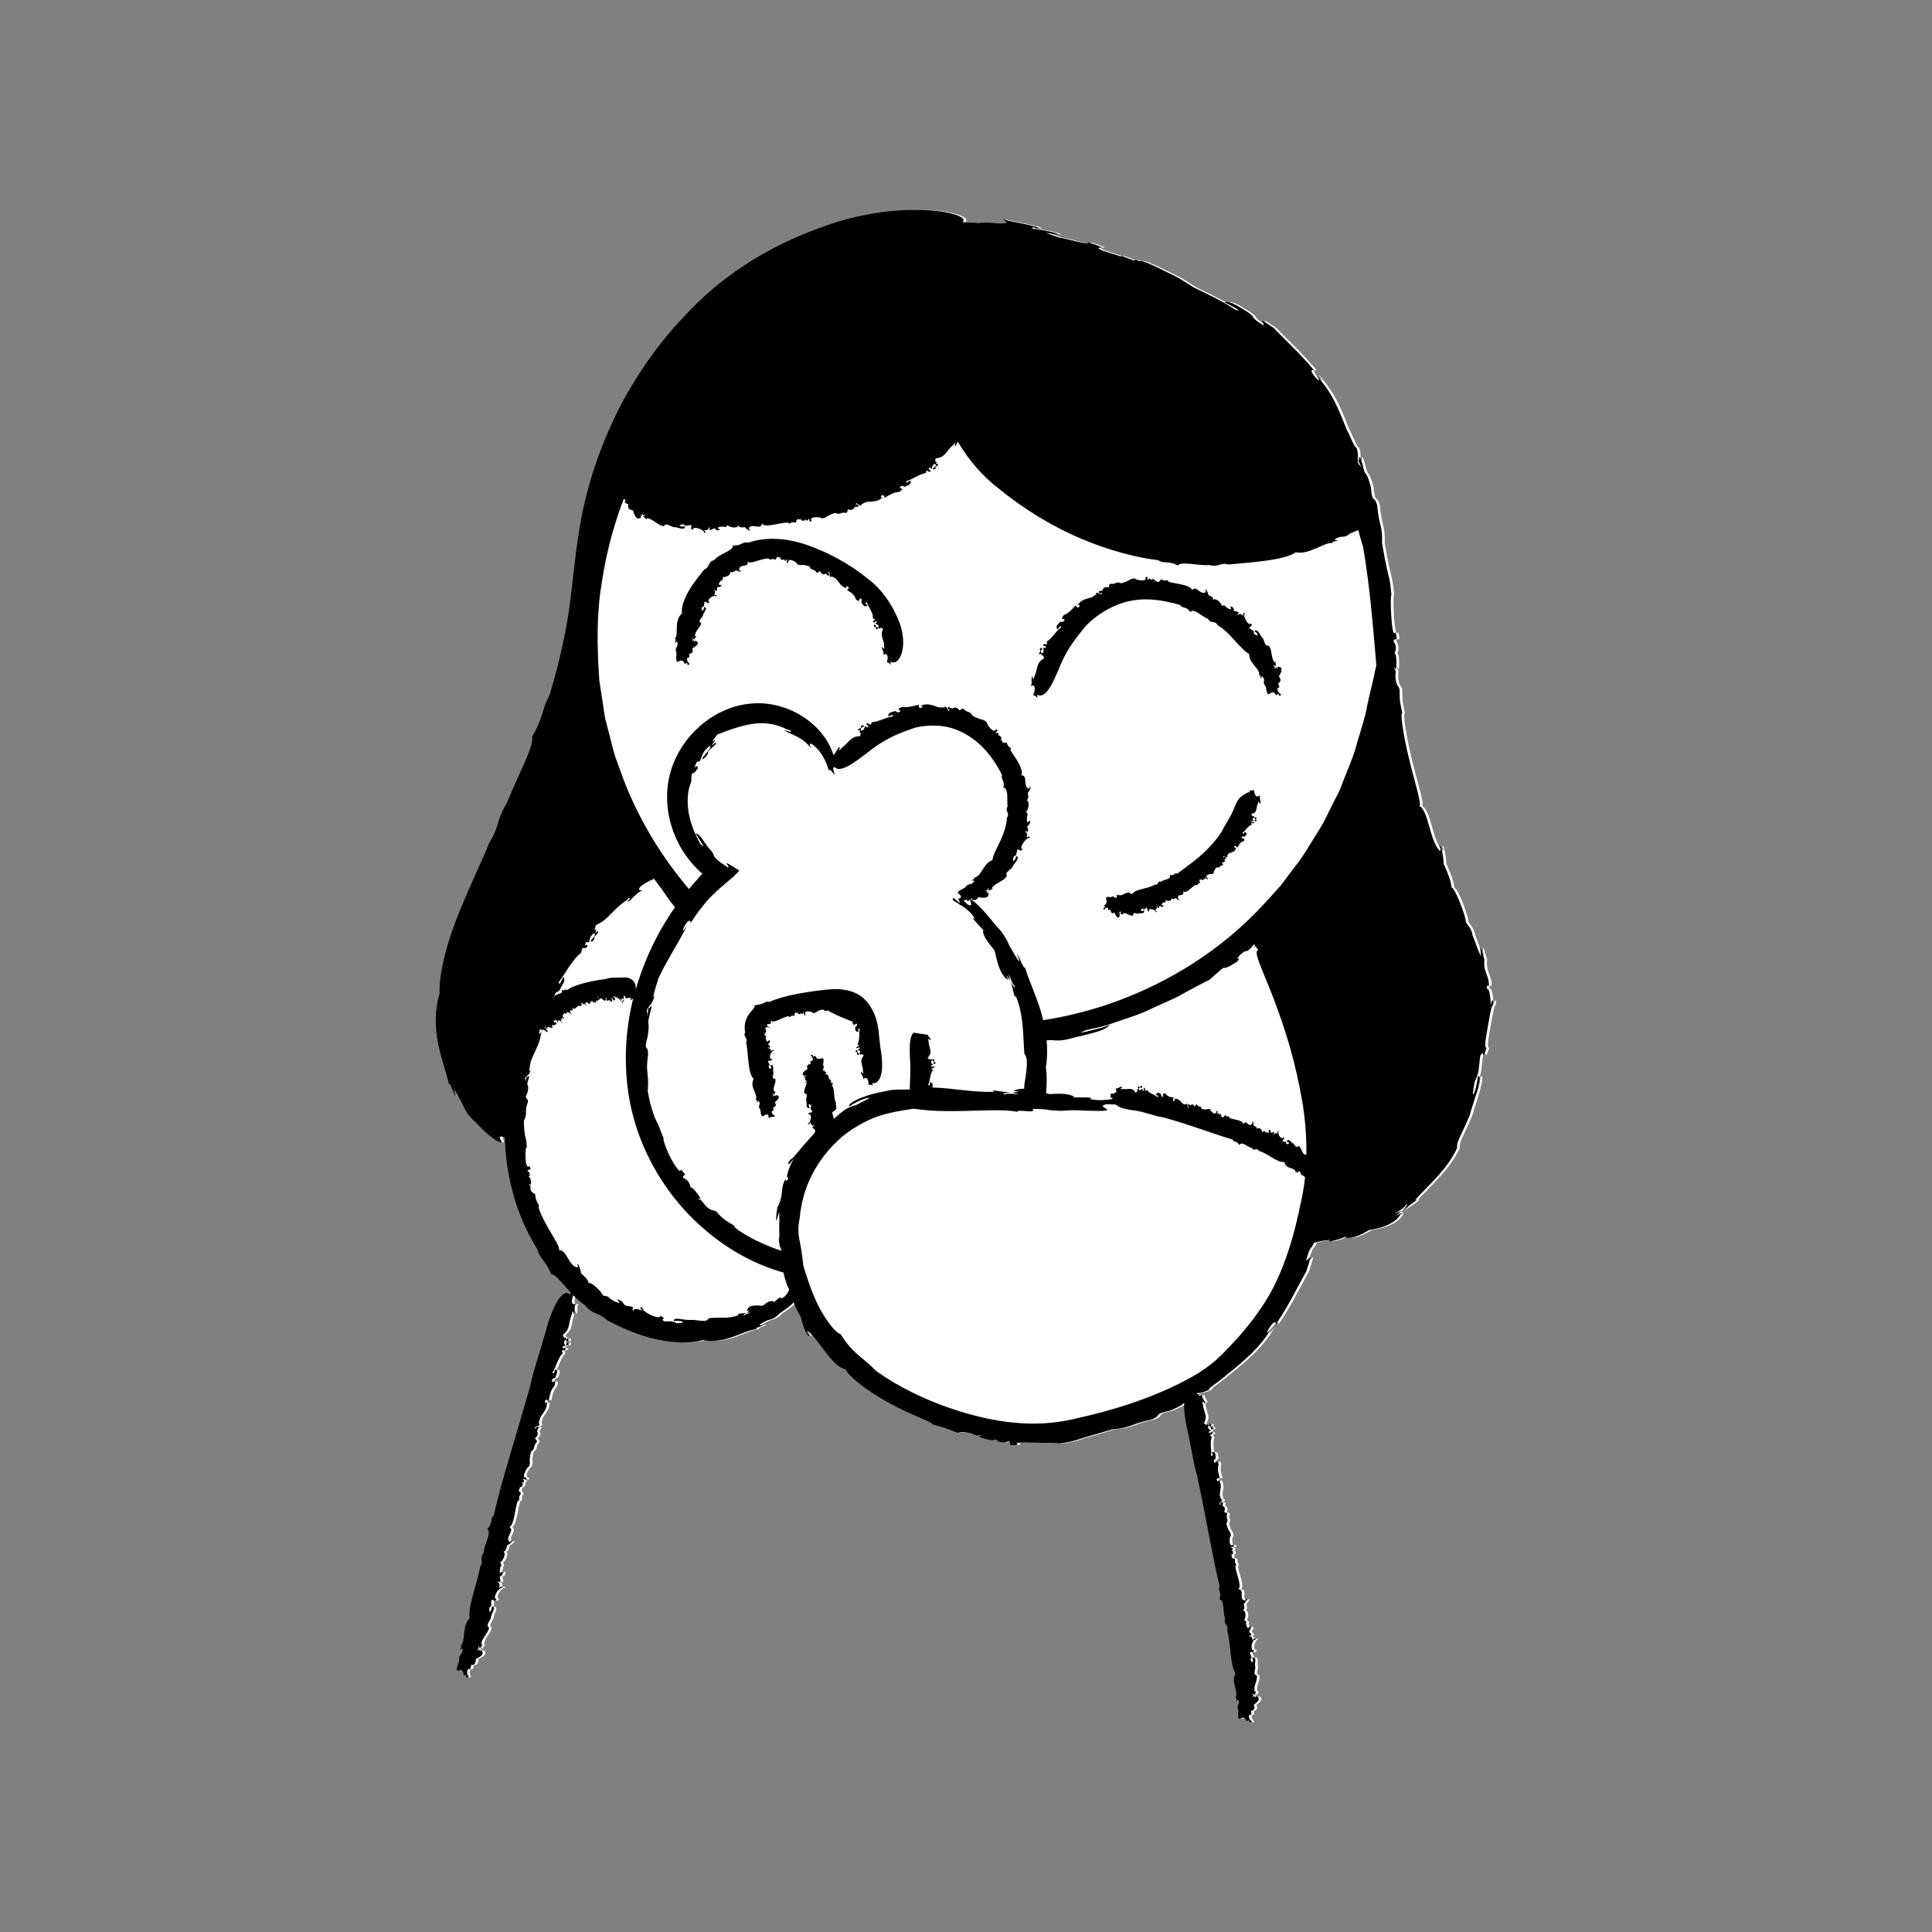 <svg width="200" height="200" viewBox="0 0 200 200" fill="none" xmlns="http://www.w3.org/2000/svg">
<rect x="0" y="0" width="200" height="200" fill="#808080" stroke="none"/>
<g clip-path="url(#clip0_1644_3816)">
<path d="M154.6 104.32C154.6 103.27 154.53 102.92 154.37 102.41C153.93 102.39 154.4 101.65 154.4 102.23C154.52 100.99 153.78 100.68 153.95 99.34C153.46 97.61 153.49 97.92 153.59 99.01C152.95 97.6 153.22 98.04 152.7 96.77C152.71 96.38 152.3 95.8 152.02 95.47C152.1 95.1 150.94 91.9 150.53 91.86C150.53 91.11 149.93 89.95 149.72 89.39C149.75 89.08 149.47 87.2 149.3 87.63C149.57 88.12 149.31 88.02 149.3 88.06C148.27 86.94 148.15 83.94 147.23 83.44C147.47 83.18 146.65 80.75 146.1 78.36C145.52 75.98 145.2 73.63 145.45 73.87C145.07 72.07 145.21 72.32 145.16 71.36C145.16 71.09 144.63 70.96 144.76 69.59C144.79 69.24 144.5 69.27 144.69 69.07C144.86 70.04 144.95 67.58 144.63 67.64C144.97 67.1 144.62 66.4 144.53 66.42C144.62 65.81 145.08 66.75 144.74 65.42C144.29 66.46 144.15 61.11 144.33 61.64C144.08 59.06 144.11 60.65 143.35 56.23C143.42 54.34 143.01 54.43 142.85 52.31C142.49 51.13 142.36 52.27 142.19 50.41C141.61 48.32 141.72 49.71 141.32 48.11C141.15 47.41 140.93 46.94 140.98 47.65C140.62 47.25 141.55 49 141.09 48.21C140.56 47.79 141.1 47.36 140.66 46.24C140.68 46.78 139.73 44.41 139.67 44.43C139.16 43.12 138.8 42.24 138.36 41.41C137.92 40.57 137.39 39.78 136.45 38.72C137.09 39.63 136.79 39.46 136.48 39.09C136.15 38.74 135.79 38.19 136.31 38.32C134.42 36.14 133.54 35.43 132.14 33.96C130.24 32.66 131.15 33.38 131.1 33.69C129.39 32.66 130.55 32.96 129.14 32.12C128.2 31.53 127.5 31.12 127.04 31.3C127.31 31.4 129.3 32.44 128.14 32.06C127.05 31.28 125.37 30.49 123.87 29.76C123.67 29.64 123.47 29.52 123.26 29.38C122.9 29.17 122.53 28.9 122.13 28.69C121.72 28.49 121.31 28.29 120.92 28.09C119.56 27.4 118.38 26.89 118.21 27.02C117.95 26.92 117.7 26.86 117.69 26.98C117.21 26.84 116.34 26.4 116.28 26.54C115.8 26.39 115.24 26.21 114.48 25.97C112.78 25.23 116.06 26.14 112.91 25.07C113.04 25.22 112.72 25.2 112.14 25.09C111.57 25 110.78 24.72 109.9 24.59C109.5 24.45 109.05 24.29 108.58 24.12C109.2 24.18 109.65 24.24 109.82 24.28C109.76 24.11 108.66 23.88 107.19 23.67C107.14 23.62 107.12 23.59 107.12 23.57C107.12 23.4 108.49 23.96 107.57 23.49C106.28 23.12 105.41 23.05 104.05 22.71C104.89 23.14 104.36 23.15 103.47 23.09C102.9 23.04 102.16 23.03 101.52 23.07C100.87 23.03 100.3 23 99.9 23.01C100.59 22.51 98.62 21.81 95.65 21.73C94.17 21.7 92.45 21.79 90.76 22.08C89.07 22.37 87.4 22.78 85.99 23.29C79.3 25.56 74.47 29.04 71.01 32.86C68.4 35.59 66.12 38.87 64.3 42.41C62.52 45.96 61.2 49.77 60.48 53.53C59.75 57.31 59.57 60.87 59.06 63.95C58.55 67.03 57.83 69.76 57.16 71.99C56.38 73.34 56.59 74.16 55.35 76.29C55.68 77.03 53.6 80.9 52.75 83.14C51.57 85.08 52.07 85.4 50.93 87.25C49.96 89.62 48.5 92.58 47.41 95.48C46.3 98.37 45.7 101.23 45.79 102.85C45.25 104.57 45.31 106.48 45.65 108.11C45.98 109.75 46.52 111.12 46.75 112.23C46.88 111.92 47.24 113.38 47.45 113.48C46.93 111.99 47.66 113.36 48.11 114.2C48.43 114.96 48.74 115.39 49.02 115.69C49.28 116 49.53 116.16 49.76 116.42C50.3 117.01 50.75 117.41 51.12 117.68C51.47 117.96 51.73 118.1 51.9 118.18C52.24 118.34 52.22 118.24 52.15 118.09C52.08 117.93 51.96 117.73 52.08 117.67C52.15 117.62 52.29 117.66 52.54 117.74V118.01C52.63 120.32 53.05 122.53 53.66 124.46C54.28 126.39 55.1 128.03 55.89 129.29C56.15 130.29 56.73 130.44 57.36 131.92C57.68 131.9 58.2 132.49 58.81 133.19C58.97 133.37 59.14 133.55 59.31 133.74C59.31 133.79 59.31 133.87 59.31 133.96C58.28 133.24 57.2 136.11 56.73 137.97C56.12 140.15 55.49 141.88 55.16 143.51C53.85 148.17 52.06 153.75 51.41 156.85C50.97 157.26 51.33 157.61 50.73 158.3C51.21 158.63 50.39 159.92 50.34 160.74C49.86 161.39 50.42 161.57 49.98 162.19C49.71 163.89 48.67 166.36 48.91 167.49C48.02 168.42 48.57 169.8 47.96 170.35C48.23 170.35 47.83 170.72 47.94 170.81C48.24 170.38 48.21 170.88 48.07 171.16C47.68 171.59 47.86 171.79 47.8 171.99C47.09 173.88 48.24 172.14 48.28 173.45C48.86 173.18 48.28 173.66 48.64 173.65C48.94 173.71 48.36 173.11 48.81 172.74C49.07 173.09 49.02 171.97 49.1 172.38C49.5 172.31 49.53 172.1 49.54 171.73C49.66 171.66 50.67 171.28 50.04 170.8C49.92 171.09 49.94 170.83 49.9 170.73C49.4 171.11 49.99 170.58 49.77 170.49C49.87 170.31 49.93 170.61 49.94 170.72C49.94 170.51 50.46 170.15 50.1 170.25C50.13 169.59 50.78 169.14 50.91 168.5C50.62 168.23 50.76 168.16 51.1 167.51C51.05 167.19 51.7 166.35 51.17 166.3C51.22 166.81 50.88 167.14 50.93 166.42C51.27 166.18 51.09 166.05 51.14 165.66C51.5 165.46 51.3 165.96 51.69 165.53C51.23 165.51 51.78 164.52 52.12 164.4C52.42 164.4 52.23 164.06 51.96 164.4C52.01 164.11 52.01 164.02 51.93 163.84C51.5 163.71 52.12 163.67 51.98 163.82C52.33 163.57 51.7 163.27 52.27 163.06C52.41 162.58 52.35 162.64 52.05 162.87C51.97 162.4 52.05 162.57 52.09 162.18C52.26 162.12 52.15 161.88 52.06 161.73C52.28 161.7 52.74 160.8 52.4 160.64C52.73 160.52 52.73 160.12 52.78 159.96C52.95 159.92 53.5 159.5 53.16 159.51C53.2 159.69 53.02 159.58 52.98 159.59C52.58 159.04 53.63 158.45 52.98 158.04C53.6 158.1 53.64 155.05 54.03 155.33C54.01 154.76 54.08 154.86 54.21 154.6C54.25 154.53 53.78 154.35 54.12 154.03C54.2 153.95 53.92 153.87 54.12 153.87C54.13 154.18 54.61 153.56 54.29 153.49C54.7 153.45 54.49 153.17 54.39 153.14C54.58 153.01 54.86 153.39 54.75 152.95C54.14 153.08 54.93 151.68 55.02 151.87C55.3 151.17 54.95 151.55 55.25 150.28C55.79 149.88 55.38 149.76 55.86 149.27C55.91 148.91 55.41 149.09 55.88 148.67C56.1 148.09 55.7 148.38 55.96 147.96C56.09 147.78 56.09 147.63 55.84 147.76C55.68 147.57 55.8 148.19 55.72 147.9C55.42 147.64 56.05 147.75 56.17 147.43C55.92 147.51 56.21 146.83 56.17 146.81C56.61 146.1 56.9 145.9 56.91 145.07C56.67 145.66 56.51 144.59 57.07 145C57.24 144.2 57.31 143.89 57.71 143.42C57.81 142.77 57.69 143.08 57.4 143.04C57.45 142.46 57.74 142.88 57.84 142.42C57.95 142.13 58.07 141.92 57.74 141.73C57.74 141.81 57.6 142.45 57.48 142.06C57.84 141.52 58.05 140.54 58.53 140.1C58.33 139.5 58.55 140.01 58.86 139.64C58.71 139.49 58.65 139.55 58.54 139.59C58.45 139.21 58.65 139.44 58.78 139.33C58.7 139.06 58.61 139.02 58.75 138.74C59.05 138.64 58.98 139.05 58.87 139.19C58.91 139.48 59.29 139.04 59 138.98C59.02 138.82 59.26 138.53 58.99 138.55C58.85 138.9 58.88 138.4 58.78 138.43C58.69 138.68 58.58 138.24 58.54 138.19C59.36 137.57 59.07 137.05 59.49 136C59.58 135.92 59.47 135.94 59.51 135.79C59.8 135.7 59.51 136.23 59.76 135.95C59.81 135.57 59.7 135.28 59.89 134.94C59.33 135.23 59.46 134.5 59.62 134.08C60.02 134.48 60.43 134.86 60.81 135.09C61.28 135.66 61.63 135.82 61.98 135.96C62.32 136.1 62.65 136.24 63.17 136.69C64.61 137.45 66.55 138.32 68.44 138.69C70.32 139.08 72.11 139.05 73.05 138.72C74.14 138.95 75.25 138.72 76.18 138.38C76.65 138.21 77.09 138.04 77.48 137.88C77.88 137.73 78.26 137.63 78.6 137.59C78.37 137.4 79.29 137.32 79.33 137.14C78.41 137.37 79.21 136.92 79.72 136.68C80.72 136.46 80.79 136.05 81.14 135.86C81.98 135.29 82.32 134.98 82.43 134.81C82.67 135.43 83.02 136.05 83.21 136.41C83.21 136.57 83.39 137.16 83.59 137.65C83.8 138.12 84.01 138.5 84.04 138.24C83.63 137.77 83.92 137.84 83.92 137.78C84.56 138.3 85.19 139.29 85.88 140.14C86.55 141.01 87.27 141.72 87.82 141.73C87.8 141.9 88.3 142.46 89.13 143.14C89.96 143.82 91.11 144.58 92.3 145.22C94.65 146.53 97.09 147.31 96.74 147.43C98.66 147.96 98.36 147.93 99.33 148.29C99.62 148.39 99.93 147.98 101.28 148.57C101.63 148.71 101.68 148.42 101.83 148.67C100.77 148.54 103.3 149.36 103.32 149.01C103.8 149.48 104.63 149.29 104.63 149.19C105.26 149.4 104.17 149.68 105.65 149.58C105.14 149.26 106.31 149.33 107.54 149.35C108.77 149.39 110.08 149.33 109.79 149.44C111.2 149.28 111.44 149.15 111.94 149C112.44 148.82 113.18 148.63 115.45 147.96C117.44 147.8 117.3 147.4 119.5 146.95C120.69 146.44 119.49 146.46 121.4 146.03C122.85 145.42 122.63 145.38 122.87 145.21C122.82 146.05 122.99 147.14 123.19 147.95C123.6 149.83 123.79 151.38 124.2 152.74C125.07 156.76 125.89 161.64 126.54 164.21C126.31 164.7 126.79 164.82 126.51 165.56C127.08 165.63 126.84 166.91 127.1 167.55C126.91 168.21 127.5 168.16 127.32 168.79C127.71 170.18 127.61 172.42 128.18 173.23C127.65 174.22 128.59 175.15 128.16 175.76C128.43 175.69 128.16 176.08 128.28 176.13C128.44 175.71 128.56 176.12 128.51 176.37C128.26 176.81 128.49 176.93 128.48 177.11C128.31 178.8 128.95 177.13 129.33 178.19C129.82 177.84 129.39 178.36 129.74 178.28C130.04 178.26 129.32 177.89 129.66 177.49C130 177.71 129.66 176.8 129.84 177.12C130.2 176.96 130.18 176.79 130.08 176.48C130.17 176.4 131.03 175.81 130.29 175.58C130.26 175.85 130.2 175.63 130.13 175.56C129.77 176 130.18 175.41 129.94 175.4C129.98 175.22 130.14 175.47 130.17 175.55C130.09 175.38 130.5 174.93 130.17 175.11C129.99 174.57 130.48 174.01 130.39 173.45C130.03 173.31 130.14 173.22 130.24 172.59C130.1 172.35 130.41 171.47 129.89 171.59C130.12 171.99 129.92 172.36 129.72 171.77C129.95 171.47 129.74 171.42 129.65 171.09C129.92 170.82 129.91 171.28 130.11 170.81C129.68 170.94 129.84 169.97 130.11 169.77C130.4 169.67 130.09 169.45 129.96 169.82C129.91 169.57 129.87 169.5 129.73 169.39C129.31 169.43 129.78 169.22 129.78 169.33C129.98 169.03 129.31 169.01 129.75 168.65C129.7 168.22 129.67 168.3 129.49 168.58C129.23 168.24 129.37 168.35 129.26 168.02C129.39 167.92 129.2 167.77 129.06 167.69C129.25 167.59 129.32 166.71 128.95 166.72C129.21 166.5 129.05 166.19 129.03 166.05C129.17 165.95 129.51 165.42 129.21 165.56C129.31 165.68 129.1 165.67 129.07 165.68C128.48 165.42 129.21 164.56 128.44 164.5C129.03 164.3 127.81 161.97 128.28 162.02C128.02 161.6 128.13 161.65 128.13 161.4C128.14 161.33 127.63 161.38 127.81 161C127.85 160.91 127.56 160.97 127.76 160.88C127.89 161.1 128.06 160.45 127.74 160.52C128.09 160.32 127.78 160.2 127.69 160.22C127.8 160.05 128.21 160.22 127.93 159.92C127.43 160.28 127.54 158.9 127.71 159.01C127.65 158.37 127.51 158.79 127.23 157.72C127.54 157.19 127.12 157.28 127.33 156.71C127.22 156.43 126.86 156.77 127.09 156.26C127.04 155.73 126.8 156.12 126.85 155.7C126.9 155.51 126.82 155.39 126.66 155.6C126.44 155.52 126.81 155.93 126.61 155.75C126.23 155.69 126.85 155.5 126.81 155.21C126.63 155.38 126.58 154.75 126.54 154.75C126.62 154.04 126.8 153.76 126.44 153.14C126.49 153.68 125.88 152.95 126.56 153.02C126.36 152.36 126.29 152.1 126.44 151.57C126.24 151.06 126.28 151.33 125.99 151.43C125.79 150.97 126.23 151.16 126.12 150.78C126.09 150.51 126.11 150.31 125.73 150.31C125.76 150.38 125.92 150.9 125.64 150.66C125.73 150.11 125.49 149.3 125.73 148.76C125.29 148.4 125.7 148.69 125.82 148.28C125.62 148.23 125.59 148.3 125.52 148.38C125.27 148.13 125.55 148.22 125.62 148.08C125.43 147.92 125.33 147.93 125.33 147.66C125.55 147.46 125.67 147.79 125.63 147.94C125.79 148.14 125.94 147.65 125.66 147.73C125.6 147.6 125.69 147.28 125.46 147.42C125.49 147.74 125.3 147.35 125.22 147.42C125.25 147.64 124.96 147.36 124.9 147.34C125.36 146.53 124.88 146.27 124.79 145.31C124.84 145.22 124.76 145.27 124.72 145.15C124.94 144.96 124.91 145.47 125.02 145.15C124.9 144.84 124.67 144.68 124.69 144.34C124.56 144.5 124.45 144.52 124.36 144.47C124.54 144.36 124.54 144.3 124.24 144.35C124.22 144.32 124.2 144.28 124.18 144.23C124.51 144.18 124.93 144.16 125.54 143.8C125.25 143.86 125.7 143.53 126.2 143.17C126.68 142.8 127.23 142.39 127.23 142.35C128.44 141.41 129.14 140.77 129.86 140.08C130.56 139.39 131.22 138.63 132 137.37C130.57 139.19 132.36 136.03 132.36 137.1C133.2 135.84 133.72 134.92 134.16 134.09C134.61 133.26 135 132.54 135.51 131.6C136.26 129.31 135.81 130.44 135.49 130.48C135.94 128.79 136.04 129.39 136.31 128.65C136.81 128.52 137.38 128.39 138 128.36C137.59 128.64 138.27 128.47 138.9 128.27C139.3 128.13 139.68 127.97 139.73 127.97C139.7 127.99 139.63 128.03 139.5 128.1C140.21 128.25 140.91 127.97 142.03 127.33C142.21 127.29 142.92 127.2 143.65 126.92C144.38 126.65 145.11 126.17 145.31 125.56C144.37 126.2 145.11 125.61 145.31 125.36C144.49 125.76 144.6 125.66 144.94 125.47C145.26 125.25 145.78 124.91 145.75 124.78C146.26 124.39 145.75 125.01 145.45 125.3C146.05 124.83 147.45 123.98 146.77 124.21C148.32 122.54 150.1 121.03 151.11 118.87C151.08 118.09 151.41 117.85 152.41 115.49C152.68 114.47 153.88 111.22 153.28 111.41C153.08 113.07 152.46 114.4 152.94 111.98C153.46 110.94 153.32 110.64 153.52 109.31C154 108.38 153.6 110.18 154.18 108.45C153.93 108.59 154.04 107.73 154.22 106.72C154.39 105.72 154.59 104.55 154.73 104.18C155.03 103.9 154.75 102.84 154.57 104.31L154.6 104.32ZM64.97 46.08C65.76 44.42 64.99 45.33 65.72 44.12C66.05 43.61 66.2 43.19 65.77 43.63C65.77 43.27 65.5 44.11 65.44 44.23C65.44 44.21 65.44 44.15 65.48 44.03C65.39 43.43 66.02 43.52 66.52 42.64C66.32 42.79 66.5 42.39 66.73 41.95C66.93 41.51 67.23 41.08 67.23 41.03C68.66 39.1 69.28 38.59 70.57 36.6C69.35 38.02 70.82 35.44 70.88 36.42C72.37 34.55 73.03 33.87 74.4 32.93C75.74 31.61 75.03 32.22 74.74 32.08C75.94 30.9 75.46 31.8 76.5 30.94C77.24 30.38 77.84 30.07 77.85 29.59C77.64 29.74 76.16 30.91 76.83 30.12C78.38 29.19 80.87 27.59 82.52 27.22C83.75 26.23 82.76 27.09 83.99 26.75C84.21 26.44 83.99 26.5 83.77 26.5C84.62 25.91 84.26 26.34 84.68 26.28C84.87 26.16 85.17 26.66 85.52 27.39C84.02 28.07 82.6 28.82 82.51 29.05C81.85 29.17 81.05 29.68 80.26 30.13C79.48 30.6 78.71 31.07 78.25 31.39C77.77 31.56 74.66 33.36 75.39 33.22C76.17 32.52 76.02 32.9 76.1 32.88C75.87 33.13 75.6 33.39 75.3 33.66C75 33.94 74.69 34.24 74.36 34.56C73.7 35.17 72.96 35.8 72.25 36.41C70.96 37.75 69.75 38.99 69.59 39.78C69.38 39.81 68.55 40.81 67.43 42.27C66.87 42.99 66.38 43.93 65.79 44.88C65.51 45.36 65.2 45.84 64.94 46.35C64.81 46.62 64.69 46.89 64.56 47.16C64.51 46.96 64.37 46.97 64.97 46.08Z" fill="white"/>
<path d="M119.75 145.93C119.75 145.93 119.75 145.93 119.74 145.93C119.49 146.21 119.4 146.36 119.75 145.93Z" fill="black"/>
<path d="M81.73 105.31C82.04 105.05 82.02 105.16 82.21 105.17C82.27 105.17 82.2 104.68 82.51 104.86C82.59 104.9 82.53 104.61 82.61 104.81C82.44 104.94 82.97 105.13 82.9 104.81C83.07 105.17 83.16 104.86 83.14 104.77C83.29 104.89 83.16 105.29 83.39 105.03C83.09 104.51 84.22 104.71 84.13 104.87C84.66 104.87 84.3 104.68 85.19 104.5C85.48 104.74 85.54 104.62 85.69 104.61C85.8 104.67 85.91 104.73 86.02 104.79C86.81 105.2 87.56 105.48 88.29 105.78C88.28 105.83 88.27 105.88 88.25 105.93C88.43 106.24 88.4 106.07 88.68 105.96C88.87 106.27 88.45 106.18 88.54 106.45C88.55 106.65 88.53 106.81 88.9 106.81C88.88 106.75 88.74 106.35 89.01 106.52C88.89 106.96 89.04 107.65 88.76 108.09C89.12 108.36 88.85 108.2 88.68 108.4C88.66 108.42 88.64 108.45 88.62 108.48C88.81 108.52 88.85 108.46 88.93 108.4C89.15 108.6 88.88 108.53 88.8 108.64C88.97 108.78 89.07 108.77 89.04 108.99C88.8 109.15 88.72 108.88 88.77 108.75C88.63 108.59 88.43 108.99 88.72 108.92C88.76 109.03 88.64 109.29 88.89 109.18C88.89 108.92 89.04 109.24 89.12 109.18C89.11 108.96 89.49 109.35 89.44 109.23C88.88 109.9 89.34 110.12 89.34 110.92C89.28 110.99 89.37 110.95 89.4 111.06C89.16 111.21 89.25 110.79 89.11 111.04C89.19 111.29 89.41 111.44 89.35 111.71C89.83 111.3 89.94 112.03 89.9 112.3C90.32 112.21 90.58 112.64 90.25 112.15C90.3 112.15 90.33 112.14 90.37 112.14C91.45 112.13 91.42 110.08 91.19 108.79C91.13 108.43 91.09 108.09 91.06 107.77C91.02 107.41 90.99 107.07 90.95 106.73C90.91 106.41 90.86 106.09 90.77 105.76C90.67 105.35 90.52 104.93 90.27 104.48C90.21 104.36 90.14 104.24 90.06 104.12C89.79 103.7 89.4 103.29 88.93 103C88.33 102.63 87.67 102.48 87.09 102.42C86.66 102.38 86.26 102.4 85.88 102.42C85.24 102.46 84.66 102.56 84.14 102.62C83.9 102.65 83.66 102.69 83.42 102.73C83.11 102.78 82.8 102.83 82.5 102.89C81.4 103.1 80.39 103.38 79.64 103.72C79.4 103.64 79.27 103.72 79.12 103.81C79.04 103.85 78.96 103.89 78.84 103.92C78.65 103.98 78.42 104.02 78.12 104.08C78.17 104.38 77.73 104.64 77.42 105.16C77.26 105.42 77.15 105.73 77.11 106.04C77.09 106.2 77.09 106.36 77.09 106.51C77.09 106.67 77.12 106.8 77.14 106.85C76.88 107.4 77.47 107.39 77.24 107.92C77.5 109.12 77.38 111.05 78.02 111.7C77.54 112.59 78.56 113.28 78.21 113.84C78.46 113.74 78.24 114.12 78.38 114.13C78.48 113.75 78.65 114.08 78.64 114.3C78.45 114.71 78.7 114.76 78.72 114.91C78.83 116.13 79.09 115.21 79.52 115.4C79.54 115.51 79.56 115.61 79.58 115.72L80.01 115.59C80.01 115.59 80.07 115.63 80.16 115.59C80.22 115.57 80.23 115.55 80.22 115.53C80.18 115.44 79.74 115.3 79.95 114.98C80.32 115.09 79.84 114.44 80.06 114.65C80.4 114.46 80.34 114.33 80.21 114.11C80.29 114.02 81.06 113.44 80.31 113.37C80.31 113.59 80.23 113.42 80.15 113.37C79.84 113.77 80.18 113.25 79.94 113.27C79.96 113.13 80.14 113.3 80.19 113.36C80.09 113.24 80.46 112.83 80.15 113.02C79.93 112.61 80.37 112.12 80.26 111.7C79.89 111.62 80 111.54 80.08 111.03C79.92 110.85 80.24 110.14 79.73 110.26C79.95 110.56 79.75 110.87 79.55 110.41C79.79 110.16 79.58 110.13 79.49 109.87C79.76 109.64 79.74 110.01 79.96 109.63C79.52 109.74 79.72 108.97 79.99 108.81C80.28 108.74 79.99 108.56 79.84 108.85C79.8 108.66 79.77 108.6 79.63 108.51C79.18 108.53 79.76 108.35 79.67 108.48C79.93 108.23 79.23 108.2 79.7 107.92C79.69 107.58 79.65 107.64 79.44 107.86C79.21 107.58 79.35 107.67 79.26 107.4C79.4 107.32 79.22 107.19 79.09 107.12C79.19 107.09 79.28 106.9 79.31 106.71C79.34 106.6 79.29 106.54 79.11 106.48C79.39 106.47 79.3 106.34 79.33 106.28C79.5 106.31 79.9 106.54 79.63 106.33C79.68 106.41 79.51 106.26 79.48 106.24C79.3 106.01 79.48 105.99 79.6 106.01C79.67 106.01 79.68 106.03 79.75 105.97C79.81 105.91 79.83 105.81 79.8 105.62C79.95 105.89 80.39 105.67 80.84 105.47C81.29 105.27 81.73 105.08 81.73 105.31Z" fill="black"/>
<path d="M132.23 69.03C132.31 69.32 132.16 69.11 132.07 69.06C131.91 69.63 132.05 68.9 131.83 68.96C131.79 68.77 132.04 68.96 132.11 69.03C131.97 68.9 132.16 68.28 131.94 68.58C131.55 68.1 131.73 67.35 131.35 66.84C130.96 66.87 131.01 66.73 130.74 66.08C130.49 65.92 130.2 64.95 129.85 65.34C130.28 65.58 130.33 66.03 129.81 65.6C129.83 65.2 129.62 65.27 129.34 65.04C129.38 64.64 129.67 65.06 129.53 64.52C129.28 64.88 128.75 63.97 128.81 63.62C128.96 63.35 128.57 63.37 128.73 63.76C128.51 63.59 128.43 63.55 128.24 63.56C127.93 63.88 128.18 63.32 128.24 63.51C128.18 63.09 127.65 63.54 127.7 62.95C127.33 62.65 127.37 62.73 127.45 63.08C127 63 127.19 62.97 126.86 62.81C126.86 62.64 126.62 62.67 126.45 62.71C126.52 62.49 125.84 61.82 125.6 62.1C125.6 61.75 125.22 61.68 125.08 61.59C125.09 61.42 124.82 60.8 124.76 61.13C124.93 61.13 124.79 61.29 124.79 61.32C124.21 61.63 123.85 60.51 123.37 61.12C123.45 60.82 122.77 60.59 122.1 60.46C121.43 60.32 120.79 60.28 120.9 60.07C120.37 60.14 120.46 60.07 120.21 59.98C120.13 59.96 120.02 60.44 119.69 60.16C119.6 60.09 119.58 60.39 119.55 60.17C119.83 60.1 119.18 59.76 119.17 60.09C119.05 59.7 118.83 59.98 118.84 60.08C118.68 59.93 118.95 59.56 118.57 59.78C118.85 60.32 117.39 60.01 117.51 59.88C116.79 59.92 117.24 60.04 116.06 60.38C115.45 60.13 115.59 60.53 114.93 60.43C114.63 60.6 115.07 60.88 114.48 60.77C113.92 60.97 114.39 61.09 113.94 61.17C113.73 61.18 113.63 61.3 113.89 61.39C113.87 61.63 114.2 61.14 114.06 61.39C114.09 61.77 113.74 61.24 113.45 61.39C113.67 61.5 113.05 61.78 113.07 61.82C112.33 62.05 111.96 62.03 111.53 62.69C112.02 62.36 111.62 63.29 111.36 62.66C110.83 63.23 110.65 63.46 110.1 63.69C109.76 64.22 109.98 63.99 110.23 64.15C109.97 64.62 109.86 64.15 109.62 64.51C109.41 64.73 109.25 64.88 109.5 65.16C109.53 65.09 109.83 64.57 109.83 64.96C109.33 65.29 108.9 66.11 108.36 66.41C108.45 67.01 108.33 66.49 107.96 66.76C108.08 66.94 108.15 66.89 108.26 66.87C108.29 67.24 108.13 66.99 107.99 67.06C108.03 67.32 108.11 67.37 107.94 67.61C107.64 67.65 107.76 67.28 107.89 67.17C107.89 66.89 107.45 67.23 107.73 67.34C107.69 67.49 107.42 67.73 107.69 67.75C107.86 67.44 107.78 67.9 107.88 67.89C107.99 67.67 108.05 68.1 108.09 68.15C107.23 68.61 107.48 69.13 107.07 70.07C106.98 70.13 107.08 70.12 107.05 70.26C106.76 70.33 107.05 69.86 106.8 70.1C106.75 70.45 106.88 70.72 106.7 71.03C107.33 70.72 107.1 71.65 106.96 71.97C107.4 72.01 107.46 72.61 107.35 71.91C108.42 72.48 109.24 70.05 109.86 68.65C110.6 66.95 111.57 65.83 112.37 64.83C113.68 63.46 115.58 62.39 117.39 62.14C119.2 61.85 120.95 62.29 122.16 62.62C122.43 63.06 122.79 62.7 123.21 63.35C123.6 62.9 124.44 63.85 125.05 64.06C125.38 64.64 125.76 64.16 126.05 64.73C127.31 65.42 128.45 67.27 129.31 67.69C129.31 68.77 130.52 69.21 130.34 69.94C130.57 69.78 130.43 70.24 130.57 70.24C130.59 69.8 130.83 70.14 130.86 70.4C130.76 70.89 130.99 70.93 131.04 71.11C131.28 72.78 131.51 71 132.13 71.98C132.53 71.52 132.23 72.15 132.55 71.99C132.84 71.91 132.05 71.67 132.29 71.18C132.69 71.33 132.09 70.47 132.35 70.75C132.66 70.49 132.59 70.31 132.39 70.02C132.45 69.92 133.05 69 132.26 69.02L132.23 69.03Z" fill="black"/>
<path d="M89.66 59.77C87.85 58.32 85.74 57.19 83.56 56.42C82.46 56.04 81.33 55.81 80.26 55.78C79.19 55.74 78.21 55.92 77.46 56.18C76.86 56.03 76.79 56.51 75.88 56.47C75.93 57.02 74.46 57.32 73.94 57.97C73.18 58.22 73.56 58.68 72.89 58.97C72.38 59.62 71.7 60.43 71.24 61.28C70.77 62.12 70.5 62.96 70.6 63.49C69.67 64.33 70.35 65.61 69.84 66.16C70.11 66.12 69.78 66.51 69.91 66.58C70.12 66.15 70.18 66.6 70.11 66.87C69.81 67.32 70.04 67.46 70.03 67.65C69.87 69.45 70.48 67.68 70.9 68.75C71.37 68.37 70.96 68.92 71.31 68.81C71.61 68.78 70.87 68.45 71.21 68.05C71.55 68.27 71.21 67.39 71.39 67.7C71.76 67.57 71.74 67.41 71.67 67.11C71.77 67.02 72.68 66.63 71.98 66.32C71.91 66.56 71.88 66.35 71.83 66.27C71.4 66.62 71.9 66.15 71.67 66.09C71.73 65.94 71.85 66.2 71.87 66.27C71.81 66.1 72.3 65.79 71.95 65.88C71.89 65.35 72.49 64.99 72.59 64.52C72.29 64.28 72.42 64.23 72.76 63.76C72.71 63.49 73.39 62.99 72.89 62.82C72.89 63.23 72.55 63.43 72.65 62.86C73 62.75 72.84 62.6 72.94 62.3C73.3 62.25 73.06 62.57 73.47 62.36C73.04 62.19 73.73 61.61 74.05 61.68C74.32 61.82 74.23 61.48 73.91 61.61C74.02 61.43 74.04 61.36 74.01 61.19C73.67 60.9 74.22 61.15 74.06 61.19C74.44 61.19 73.97 60.64 74.52 60.78C74.78 60.52 74.72 60.53 74.4 60.54C74.48 60.15 74.5 60.32 74.68 60.06C74.83 60.11 74.84 59.88 74.83 59.72C75.02 59.82 75.73 59.51 75.58 59.2C75.87 59.34 76.06 59.09 76.18 59.03C76.31 59.12 76.87 59.3 76.66 59.06C76.59 59.19 76.53 58.99 76.51 58.96C76.56 58.3 77.51 58.85 77.41 58.1C77.55 58.37 78.09 58.14 78.64 57.98C79.19 57.82 79.74 57.73 79.68 57.96C80.1 57.78 80.04 57.89 80.26 57.94C80.32 57.96 80.4 57.46 80.7 57.73C80.77 57.8 80.81 57.51 80.83 57.73C80.59 57.79 81.12 58.15 81.16 57.83C81.22 58.23 81.43 57.98 81.45 57.88C81.56 58.05 81.27 58.37 81.62 58.22C81.51 57.61 82.67 58.29 82.49 58.4C83.05 58.65 82.76 58.3 83.79 58.63C84.04 59.18 84.21 58.78 84.54 59.28C84.82 59.36 84.77 58.86 85.03 59.35C85.47 59.63 85.32 59.21 85.61 59.5C85.73 59.65 85.86 59.67 85.8 59.41C86 59.29 85.45 59.32 85.72 59.28C86.01 59.03 85.76 59.63 86 59.77C86 59.53 86.49 59.9 86.51 59.87C86.97 60.41 87.02 60.71 87.68 60.91C87.3 60.55 88.22 60.66 87.68 61.08C88.24 61.42 88.46 61.58 88.61 62.06C89.03 62.35 88.87 62.16 89.05 61.92C89.45 62.17 88.99 62.26 89.26 62.5C89.41 62.7 89.48 62.87 89.81 62.69C89.76 62.65 89.37 62.3 89.72 62.36C89.91 62.86 90.44 63.46 90.35 64.01C90.86 64.18 90.4 64.07 90.38 64.45C90.59 64.43 90.59 64.37 90.65 64.28C90.95 64.43 90.65 64.43 90.62 64.57C90.83 64.67 90.93 64.63 90.97 64.88C90.78 65.1 90.63 64.83 90.63 64.69C90.44 64.57 90.38 65.01 90.63 64.88C90.7 64.98 90.66 65.27 90.87 65.11C90.79 64.84 91.04 65.14 91.1 65.07C91.03 64.83 91.51 65.18 91.43 65.07C91.03 65.9 91.54 66.06 91.52 66.96C91.46 67.04 91.55 66.99 91.57 67.11C91.32 67.24 91.43 66.81 91.28 67.06C91.35 67.33 91.54 67.51 91.43 67.79C91.98 67.43 91.95 68.28 91.79 68.56C92.23 68.59 92.31 69.18 92.17 68.5C92.71 68.79 93.23 68.27 93.42 67.3C93.63 66.34 93.4 65.07 93.01 64.2C92.15 62.12 90.94 60.68 89.66 59.78V59.77Z" fill="black"/>
<path d="M130.39 82.35C130.12 82.56 130 82.42 129.93 82.27C129.86 82.11 129.81 81.89 129.78 81.77C129.38 81.94 129.01 81.73 129.47 81.97C129.16 82.01 128.98 82.14 128.81 82.25C128.65 82.38 128.51 82.44 128.39 82.54C128.27 82.64 128.15 82.81 128.02 83.06C127.91 83.29 127.8 83.52 127.73 83.73C127.34 84.71 126.79 85.38 126.48 86.08C125.87 87.02 125.02 87.94 124.16 88.68C123.3 89.42 122.45 89.99 121.86 90.45C121.5 90.29 121.62 90.74 121.1 90.56C121.27 91.1 120.46 91 120.19 91.28C119.77 91.14 119.96 91.7 119.55 91.57C118.85 92.04 117.57 91.98 117.18 92.57C116.57 92.05 116.11 93 115.74 92.57C115.79 92.83 115.55 92.57 115.53 92.69C115.77 92.85 115.54 92.97 115.39 92.92C115.14 92.65 115.07 92.89 114.97 92.88C114 92.69 114.95 93.35 114.31 93.72C114.5 94.21 114.2 93.77 114.24 94.12C114.24 94.42 114.49 93.71 114.73 94.05C114.58 94.39 115.15 94.05 114.96 94.23C115.05 94.6 115.16 94.57 115.36 94.48C115.41 94.58 115.8 95.43 115.93 94.69C115.76 94.66 115.9 94.6 115.94 94.53C115.65 94.17 116.03 94.57 116.03 94.34C116.14 94.38 115.99 94.54 115.94 94.57C116.04 94.49 116.34 94.9 116.22 94.57C116.55 94.39 116.93 94.87 117.29 94.77C117.35 94.4 117.41 94.52 117.83 94.59C117.96 94.44 118.57 94.72 118.42 94.21C118.2 94.45 117.94 94.26 118.28 94.04C118.5 94.26 118.5 94.05 118.69 93.95C118.91 94.2 118.62 94.21 118.95 94.39C118.79 93.97 119.43 94.08 119.62 94.33C119.74 94.61 119.82 94.29 119.56 94.19C119.7 94.12 119.75 94.08 119.78 93.93C119.66 93.5 119.93 94.03 119.81 93.97C120.07 94.18 119.92 93.5 120.26 93.9C120.52 93.82 120.46 93.79 120.24 93.64C120.39 93.36 120.36 93.51 120.54 93.38C120.64 93.5 120.68 93.3 120.69 93.15C120.8 93.32 121.38 93.32 121.26 92.96C121.47 93.18 121.62 92.99 121.7 92.96C121.8 93.09 122.25 93.33 122.06 93.07C122.02 93.19 121.95 92.98 121.94 92.96C121.9 92.38 122.7 92.94 122.46 92.22C122.82 92.75 123.75 91.25 123.92 91.67C124.06 91.37 124.08 91.46 124.23 91.42C124.28 91.41 124 90.98 124.31 91.06C124.39 91.08 124.21 90.84 124.36 90.99C124.29 91.16 124.77 91.16 124.57 90.9C124.87 91.15 124.78 90.86 124.72 90.79C124.88 90.85 125 91.23 125.03 90.93C124.56 90.6 125.43 90.36 125.46 90.52C125.81 90.31 125.48 90.3 125.94 89.79C126.43 89.88 126.13 89.58 126.59 89.58C126.68 89.4 126.26 89.24 126.7 89.26C126.97 89.05 126.6 89 126.86 88.9C126.99 88.87 127.01 88.78 126.79 88.73C126.69 88.54 126.71 88.95 126.67 88.74C126.46 88.44 126.96 88.84 127.1 88.71C126.89 88.63 127.21 88.39 127.17 88.36C127.61 88.17 127.89 88.19 127.96 87.71C127.71 87.94 127.65 87.26 128.11 87.74C128.31 87.35 128.38 87.19 128.77 87.07C128.88 86.73 128.77 86.87 128.51 86.73C128.58 86.42 128.82 86.76 128.93 86.53C129.04 86.4 129.15 86.31 128.85 86.09C128.85 86.14 128.72 86.46 128.62 86.19C128.96 86.01 129.14 85.51 129.58 85.38C129.38 84.97 129.59 85.33 129.87 85.2C129.72 85.07 129.67 85.09 129.57 85.09C129.47 84.84 129.67 85.03 129.79 85C129.71 84.82 129.62 84.78 129.74 84.65C130.01 84.66 129.97 84.89 129.87 84.94C129.92 85.12 130.26 84.95 129.99 84.85C130 84.76 130.21 84.64 129.95 84.59C129.85 84.77 129.84 84.48 129.75 84.47C129.67 84.62 129.5 84.19 129.49 84.28C130.26 84.09 129.93 83.77 130.23 83.16C130.31 83.12 130.21 83.12 130.23 83.02C130.51 82.97 130.28 83.32 130.5 83.14C130.51 82.86 130.35 82.67 130.44 82.35H130.39Z" fill="black"/>
<path d="M154.32 104.32C154.32 103.27 154.25 102.92 154.09 102.41C153.65 102.39 154.12 101.65 154.12 102.23C154.24 100.99 153.5 100.68 153.67 99.34C153.18 97.61 153.21 97.92 153.31 99.01C152.67 97.6 152.94 98.04 152.42 96.77C152.43 96.38 152.02 95.8 151.74 95.47C151.82 95.1 150.66 91.9 150.25 91.86C150.25 91.11 149.65 89.95 149.44 89.39C149.47 89.08 149.19 87.2 149.02 87.63C149.29 88.12 149.03 88.02 149.02 88.06C147.99 86.94 147.87 83.94 146.95 83.44C147.19 83.18 146.37 80.75 145.82 78.36C145.24 75.98 144.92 73.63 145.17 73.87C144.79 72.07 144.93 72.32 144.88 71.36C144.88 71.09 144.35 70.96 144.48 69.59C144.51 69.24 144.22 69.27 144.41 69.07C144.58 70.04 144.67 67.58 144.35 67.64C144.69 67.1 144.34 66.4 144.25 66.42C144.34 65.81 144.8 66.75 144.46 65.42C144.01 66.46 143.87 61.11 144.05 61.64C143.8 59.06 143.83 60.65 143.07 56.23C143.14 54.34 142.73 54.43 142.57 52.31C142.21 51.13 142.08 52.27 141.91 50.41C141.33 48.32 141.44 49.71 141.04 48.11C140.87 47.41 140.65 46.94 140.7 47.65C140.34 47.25 141.27 49 140.81 48.21C140.28 47.79 140.82 47.36 140.38 46.24C140.4 46.78 139.45 44.41 139.39 44.43C138.88 43.12 138.52 42.24 138.08 41.41C137.64 40.57 137.11 39.78 136.17 38.72C136.81 39.63 136.51 39.46 136.2 39.09C135.87 38.74 135.51 38.19 136.03 38.32C134.14 36.14 133.26 35.43 131.86 33.96C129.96 32.66 130.87 33.38 130.82 33.69C129.11 32.66 130.27 32.96 128.86 32.12C127.92 31.53 127.22 31.12 126.76 31.3C127.03 31.4 129.02 32.44 127.86 32.06C126.77 31.28 125.09 30.49 123.59 29.76C123.39 29.64 123.19 29.52 122.98 29.38C122.62 29.17 122.25 28.9 121.85 28.69C121.44 28.49 121.03 28.29 120.64 28.09C119.28 27.4 118.1 26.89 117.93 27.02C117.67 26.92 117.42 26.86 117.41 26.98C116.93 26.84 116.06 26.4 116 26.54C115.52 26.39 114.96 26.21 114.2 25.97C112.5 25.23 115.78 26.14 112.63 25.07C112.76 25.22 112.44 25.2 111.86 25.09C111.29 25 110.5 24.72 109.62 24.59C109.22 24.45 108.77 24.29 108.3 24.12C108.92 24.18 109.37 24.24 109.54 24.28C109.48 24.11 108.38 23.88 106.91 23.67C106.86 23.62 106.84 23.59 106.84 23.57C106.84 23.4 108.21 23.96 107.29 23.49C106 23.12 105.13 23.05 103.77 22.71C104.61 23.14 104.08 23.15 103.19 23.09C102.62 23.04 101.88 23.03 101.24 23.07C100.59 23.03 100.02 23 99.62 23.01C100.31 22.51 98.34 21.81 95.37 21.73C93.89 21.7 92.17 21.79 90.48 22.08C88.79 22.37 87.12 22.78 85.71 23.29C79.02 25.56 74.19 29.04 70.73 32.86C68.12 35.59 65.84 38.87 64.02 42.41C62.24 45.96 60.92 49.77 60.2 53.53C59.47 57.31 59.29 60.87 58.78 63.95C58.27 67.03 57.55 69.76 56.88 71.99C56.1 73.34 56.31 74.16 55.07 76.29C55.4 77.03 53.32 80.9 52.47 83.14C51.29 85.08 51.79 85.4 50.65 87.25C49.68 89.62 48.22 92.58 47.13 95.48C46.02 98.37 45.42 101.23 45.51 102.85C44.97 104.57 45.03 106.48 45.37 108.11C45.7 109.75 46.24 111.12 46.47 112.23C46.6 111.92 46.96 113.38 47.17 113.48C46.65 111.99 47.38 113.36 47.83 114.2C48.15 114.96 48.46 115.39 48.74 115.69C49 116 49.25 116.16 49.48 116.42C50.02 117.01 50.47 117.41 50.84 117.68C51.19 117.96 51.45 118.1 51.62 118.18C51.96 118.34 51.94 118.24 51.87 118.09C51.8 117.93 51.68 117.73 51.8 117.67C51.87 117.62 52.01 117.66 52.26 117.74V118.01C52.35 120.32 52.77 122.53 53.38 124.46C54 126.39 54.82 128.03 55.61 129.29C55.87 130.29 56.45 130.44 57.08 131.92C57.4 131.9 57.92 132.49 58.53 133.19C58.69 133.37 58.86 133.55 59.03 133.74C59.03 133.79 59.03 133.87 59.03 133.96C58 133.24 56.92 136.11 56.45 137.97C55.84 140.15 55.21 141.88 54.88 143.51C53.57 148.17 51.78 153.75 51.13 156.85C50.69 157.26 51.05 157.61 50.45 158.3C50.93 158.63 50.11 159.92 50.06 160.74C49.58 161.39 50.14 161.57 49.7 162.19C49.43 163.89 48.39 166.36 48.63 167.49C47.74 168.42 48.29 169.8 47.68 170.35C47.95 170.35 47.55 170.72 47.66 170.81C47.96 170.38 47.93 170.88 47.79 171.16C47.4 171.59 47.58 171.79 47.52 171.99C46.81 173.88 47.96 172.14 48 173.45C48.58 173.18 48 173.66 48.36 173.65C48.66 173.71 48.08 173.11 48.53 172.74C48.79 173.09 48.74 171.97 48.82 172.38C49.22 172.31 49.25 172.1 49.26 171.73C49.38 171.66 50.39 171.28 49.76 170.8C49.64 171.09 49.66 170.83 49.62 170.73C49.12 171.11 49.71 170.58 49.49 170.49C49.59 170.31 49.65 170.61 49.66 170.72C49.66 170.51 50.18 170.15 49.82 170.25C49.85 169.59 50.5 169.14 50.63 168.5C50.34 168.23 50.48 168.16 50.82 167.51C50.77 167.19 51.42 166.35 50.89 166.3C50.94 166.81 50.6 167.14 50.65 166.42C50.99 166.18 50.81 166.05 50.86 165.66C51.22 165.46 51.02 165.96 51.41 165.53C50.95 165.51 51.5 164.52 51.84 164.4C52.14 164.4 51.95 164.06 51.68 164.4C51.73 164.11 51.73 164.02 51.65 163.84C51.22 163.71 51.84 163.67 51.7 163.82C52.05 163.57 51.42 163.27 51.99 163.06C52.13 162.58 52.07 162.64 51.77 162.87C51.69 162.4 51.77 162.57 51.81 162.18C51.98 162.12 51.87 161.88 51.78 161.73C52 161.7 52.46 160.8 52.12 160.64C52.45 160.52 52.45 160.12 52.5 159.96C52.67 159.92 53.22 159.5 52.88 159.51C52.92 159.69 52.74 159.58 52.7 159.59C52.3 159.04 53.35 158.45 52.7 158.04C53.32 158.1 53.36 155.05 53.75 155.33C53.73 154.76 53.8 154.86 53.93 154.6C53.97 154.53 53.5 154.35 53.84 154.03C53.92 153.95 53.64 153.87 53.84 153.87C53.85 154.18 54.33 153.56 54.01 153.49C54.42 153.45 54.21 153.17 54.11 153.14C54.3 153.01 54.58 153.39 54.47 152.95C53.86 153.08 54.65 151.68 54.74 151.87C55.02 151.17 54.67 151.55 54.97 150.28C55.51 149.88 55.1 149.76 55.58 149.27C55.63 148.91 55.13 149.09 55.6 148.67C55.82 148.09 55.42 148.38 55.68 147.96C55.81 147.78 55.81 147.63 55.56 147.76C55.4 147.57 55.52 148.19 55.44 147.9C55.14 147.64 55.77 147.75 55.89 147.43C55.64 147.51 55.93 146.83 55.89 146.81C56.33 146.1 56.62 145.9 56.63 145.07C56.39 145.66 56.23 144.59 56.79 145C56.96 144.2 57.03 143.89 57.43 143.42C57.53 142.77 57.41 143.08 57.12 143.04C57.17 142.46 57.46 142.88 57.56 142.42C57.67 142.13 57.79 141.92 57.46 141.73C57.46 141.81 57.32 142.45 57.2 142.06C57.56 141.52 57.77 140.54 58.25 140.1C58.05 139.5 58.27 140.01 58.58 139.64C58.43 139.49 58.37 139.55 58.26 139.59C58.17 139.21 58.37 139.44 58.5 139.33C58.42 139.06 58.33 139.02 58.47 138.74C58.77 138.64 58.7 139.05 58.59 139.19C58.63 139.48 59.01 139.04 58.72 138.98C58.74 138.82 58.98 138.53 58.71 138.55C58.57 138.9 58.6 138.4 58.5 138.43C58.41 138.68 58.3 138.24 58.26 138.19C59.08 137.57 58.79 137.05 59.21 136C59.3 135.92 59.19 135.94 59.23 135.79C59.52 135.7 59.23 136.23 59.48 135.95C59.53 135.57 59.42 135.28 59.61 134.94C59.05 135.23 59.18 134.5 59.34 134.08C59.74 134.48 60.15 134.86 60.53 135.09C61 135.66 61.35 135.82 61.7 135.96C62.04 136.1 62.37 136.24 62.89 136.69C64.33 137.45 66.27 138.32 68.16 138.69C70.04 139.08 71.83 139.05 72.77 138.72C73.86 138.95 74.97 138.72 75.9 138.38C76.37 138.21 76.81 138.04 77.2 137.88C77.6 137.73 77.98 137.63 78.32 137.59C78.09 137.4 79.01 137.32 79.05 137.14C78.13 137.37 78.93 136.92 79.44 136.68C80.44 136.46 80.51 136.05 80.86 135.86C81.7 135.29 82.04 134.98 82.15 134.81C82.39 135.43 82.74 136.05 82.93 136.41C82.93 136.57 83.11 137.16 83.31 137.65C83.52 138.12 83.73 138.5 83.76 138.24C83.35 137.77 83.64 137.84 83.64 137.78C84.28 138.3 84.91 139.29 85.6 140.14C86.27 141.01 86.99 141.72 87.54 141.73C87.52 141.9 88.02 142.46 88.85 143.14C89.68 143.82 90.83 144.58 92.02 145.22C94.37 146.53 96.81 147.31 96.46 147.43C98.38 147.96 98.08 147.93 99.05 148.29C99.34 148.39 99.65 147.98 101 148.57C101.35 148.71 101.4 148.42 101.55 148.67C100.49 148.54 103.02 149.36 103.04 149.01C103.52 149.48 104.35 149.29 104.35 149.19C104.98 149.4 103.89 149.68 105.37 149.58C104.86 149.26 106.03 149.33 107.26 149.35C108.49 149.39 109.8 149.33 109.51 149.44C110.92 149.28 111.16 149.15 111.66 149C112.16 148.82 112.9 148.63 115.17 147.96C117.16 147.8 117.02 147.4 119.22 146.95C120.41 146.44 119.21 146.46 121.12 146.03C122.57 145.42 122.35 145.38 122.59 145.21C122.54 146.05 122.71 147.14 122.91 147.95C123.32 149.83 123.51 151.38 123.92 152.74C124.79 156.76 125.61 161.64 126.26 164.21C126.03 164.7 126.51 164.82 126.23 165.56C126.8 165.63 126.56 166.91 126.82 167.55C126.63 168.21 127.22 168.16 127.04 168.79C127.43 170.18 127.33 172.42 127.9 173.23C127.37 174.22 128.31 175.15 127.88 175.76C128.15 175.69 127.88 176.08 128 176.13C128.16 175.71 128.28 176.12 128.23 176.37C127.98 176.81 128.21 176.93 128.2 177.11C128.03 178.8 128.67 177.13 129.05 178.19C129.54 177.84 129.11 178.36 129.46 178.28C129.76 178.26 129.04 177.89 129.38 177.49C129.72 177.71 129.38 176.8 129.56 177.12C129.92 176.96 129.9 176.79 129.8 176.48C129.89 176.4 130.75 175.81 130.01 175.58C129.98 175.85 129.92 175.63 129.85 175.56C129.49 176 129.9 175.41 129.66 175.4C129.7 175.22 129.86 175.47 129.89 175.55C129.81 175.38 130.22 174.93 129.89 175.11C129.71 174.57 130.2 174.01 130.11 173.45C129.75 173.31 129.86 173.22 129.96 172.59C129.82 172.35 130.13 171.47 129.61 171.59C129.84 171.99 129.64 172.36 129.44 171.77C129.67 171.47 129.46 171.42 129.37 171.09C129.64 170.82 129.63 171.28 129.83 170.81C129.4 170.94 129.56 169.97 129.83 169.77C130.12 169.67 129.81 169.45 129.68 169.82C129.63 169.57 129.59 169.5 129.45 169.39C129.03 169.43 129.5 169.22 129.5 169.33C129.7 169.03 129.03 169.01 129.47 168.65C129.42 168.22 129.39 168.3 129.21 168.58C128.95 168.24 129.09 168.35 128.98 168.02C129.11 167.92 128.92 167.77 128.78 167.69C128.97 167.59 129.04 166.71 128.67 166.72C128.93 166.5 128.77 166.19 128.75 166.05C128.89 165.95 129.23 165.42 128.93 165.56C129.03 165.68 128.82 165.67 128.79 165.68C128.2 165.42 128.93 164.56 128.16 164.5C128.75 164.3 127.53 161.97 128 162.02C127.74 161.6 127.85 161.65 127.85 161.4C127.86 161.33 127.35 161.38 127.53 161C127.57 160.91 127.28 160.97 127.48 160.88C127.61 161.1 127.78 160.45 127.46 160.52C127.81 160.32 127.5 160.2 127.41 160.22C127.52 160.05 127.93 160.22 127.65 159.92C127.15 160.28 127.26 158.9 127.43 159.01C127.37 158.37 127.23 158.79 126.95 157.72C127.26 157.19 126.84 157.28 127.05 156.71C126.94 156.43 126.58 156.77 126.81 156.26C126.76 155.73 126.52 156.12 126.57 155.7C126.62 155.51 126.54 155.39 126.38 155.6C126.16 155.52 126.53 155.93 126.33 155.75C125.95 155.69 126.57 155.5 126.53 155.21C126.35 155.38 126.3 154.75 126.26 154.75C126.34 154.04 126.52 153.76 126.16 153.14C126.21 153.68 125.6 152.95 126.28 153.02C126.08 152.36 126.01 152.1 126.16 151.57C125.96 151.06 126 151.33 125.71 151.43C125.51 150.97 125.95 151.16 125.84 150.78C125.81 150.51 125.83 150.31 125.45 150.31C125.48 150.38 125.64 150.9 125.36 150.66C125.45 150.11 125.21 149.3 125.45 148.76C125.01 148.4 125.42 148.69 125.54 148.28C125.34 148.23 125.31 148.3 125.24 148.38C124.99 148.13 125.27 148.22 125.34 148.08C125.15 147.92 125.05 147.93 125.05 147.66C125.27 147.46 125.39 147.79 125.35 147.94C125.51 148.14 125.66 147.65 125.38 147.73C125.32 147.6 125.41 147.28 125.18 147.42C125.21 147.74 125.02 147.35 124.94 147.42C124.97 147.64 124.68 147.36 124.62 147.34C125.08 146.53 124.6 146.27 124.51 145.31C124.56 145.22 124.48 145.27 124.44 145.15C124.66 144.96 124.63 145.47 124.74 145.15C124.62 144.84 124.39 144.68 124.41 144.34C124.28 144.5 124.17 144.52 124.08 144.47C124.26 144.36 124.26 144.3 123.96 144.35C123.94 144.32 123.92 144.28 123.9 144.23C124.23 144.18 124.65 144.16 125.26 143.8C124.97 143.86 125.42 143.53 125.92 143.17C126.4 142.8 126.95 142.39 126.95 142.35C128.16 141.41 128.86 140.77 129.58 140.08C130.28 139.39 130.94 138.63 131.72 137.37C130.29 139.19 132.08 136.03 132.08 137.1C132.92 135.84 133.44 134.92 133.88 134.09C134.33 133.26 134.72 132.54 135.23 131.6C135.98 129.31 135.53 130.44 135.21 130.48C135.66 128.79 135.76 129.39 136.03 128.65C136.53 128.52 137.1 128.39 137.72 128.36C137.31 128.64 137.99 128.47 138.62 128.27C139.02 128.13 139.4 127.97 139.45 127.97C139.42 127.99 139.35 128.03 139.22 128.1C139.93 128.25 140.63 127.97 141.75 127.33C141.93 127.29 142.64 127.2 143.37 126.92C144.1 126.65 144.83 126.17 145.03 125.56C144.09 126.2 144.83 125.61 145.03 125.36C144.21 125.76 144.32 125.66 144.66 125.47C144.98 125.25 145.5 124.91 145.47 124.78C145.98 124.39 145.47 125.01 145.17 125.3C145.77 124.83 147.17 123.98 146.49 124.21C148.04 122.54 149.82 121.03 150.83 118.87C150.8 118.09 151.13 117.85 152.13 115.49C152.4 114.47 153.6 111.22 153 111.41C152.8 113.07 152.18 114.4 152.66 111.98C153.18 110.94 153.04 110.64 153.24 109.31C153.72 108.38 153.32 110.18 153.9 108.45C153.65 108.59 153.76 107.73 153.94 106.72C154.11 105.72 154.31 104.55 154.45 104.18C154.75 103.9 154.47 102.84 154.29 104.31L154.32 104.32ZM58.06 102.25C58.32 101.77 58.57 101.45 58.31 101.13C58.25 101.26 57.79 102.29 57.86 101.65C58.51 100.78 59.33 99.23 60.16 98.63C60.37 97.67 60.24 98.48 60.83 97.99C60.79 97.73 60.68 97.81 60.54 97.86C60.73 97.26 60.76 97.65 60.98 97.51C61.1 97.09 61.05 97.02 61.43 96.63C61.81 96.56 61.41 97.14 61.18 97.32C61 97.75 61.74 97.2 61.49 97.05C61.63 96.81 62.13 96.45 61.82 96.41C61.39 96.89 61.84 96.17 61.71 96.19C61.4 96.53 61.68 95.87 61.68 95.77C63.09 95.13 63.25 94.31 64.85 93.19C65.02 93.15 64.9 93.12 65.1 92.95C65.48 92.98 64.6 93.47 65.16 93.27C65.63 92.83 65.88 92.46 66.48 92.18C65.46 92.18 67.03 91.19 67.67 91.01C67.63 90.96 67.62 90.91 67.62 90.86C67.87 91.19 68.13 91.53 68.45 91.97C68.8 92.45 69.18 93.07 69.8 93.83L69.88 93.91C68.1 96.45 66.69 99.36 65.81 102.45C65.9 101.4 65.04 101.12 64.48 101.19C63.79 101.23 63.22 101.15 62.73 101.34C61.28 101.54 59.49 101.9 58.69 102.5C58.42 102.27 58.53 102.71 58.14 102.45C58.32 102.98 57.73 102.77 57.58 103.04C57.35 102.94 57.41 103.16 57.36 103.27H57.31C57.62 102.31 57.75 102.99 58.06 102.25ZM80.82 134.43C80.97 133.9 79.74 135.25 80.13 134.73C79.66 134.59 79.43 134.81 78.95 135.18C78.85 135.18 78.46 135.11 78.11 135.15C77.74 135.17 77.39 135.28 77.31 135.71C77.8 135.55 77.43 135.77 77.32 135.88C78.22 135.88 77.06 135.97 77.08 136.17C76.75 136.24 77.17 135.95 77.29 135.85C77.01 136.05 76.09 135.9 76.49 136.11C75.51 136.59 74.41 136.32 73.38 136.46C73.11 136.85 72.92 136.76 71.73 136.63C71.49 136.68 70.96 136.62 70.52 136.56C70.08 136.49 69.72 136.48 69.75 136.75C70.56 136.65 71.24 136.96 70.03 136.98C69.52 136.67 69.38 136.83 68.71 136.77C68.3 136.39 69.15 136.63 68.37 136.2C68.4 136.44 67.99 136.38 67.54 136.21C67.1 136.02 66.63 135.72 66.53 135.53C66.53 135.2 66 135.28 66.53 135.69C66.09 135.53 65.94 135.49 65.67 135.52C65.46 135.92 65.39 135.26 65.63 135.46C65.26 134.98 64.75 135.49 64.46 134.78C63.76 134.35 63.84 134.45 64.17 134.9C63.44 134.7 63.69 134.74 63.11 134.41C63.05 134.2 62.67 134.14 62.42 134.12C62.42 134 62.13 133.63 61.8 133.33C61.47 133.02 61.11 132.73 60.95 132.84C60.87 132.41 60.36 132.01 60.14 131.79C60.14 131.59 59.87 130.61 59.74 130.95C59.98 131.1 59.76 131.17 59.74 131.2C58.83 131.02 58.67 129.32 57.85 129.42C58.04 129.18 57.3 128.11 56.68 127.01C56.06 125.91 55.57 124.79 55.83 124.84C55.37 124.02 55.48 124.12 55.4 123.64C55.38 123.5 54.86 123.55 54.91 122.82C54.93 122.63 54.64 122.71 54.82 122.56C55.03 123.03 55.02 121.76 54.71 121.85C55.03 121.51 54.69 121.21 54.6 121.23C54.68 120.9 55.14 121.32 54.8 120.69C54.29 121.29 54.34 118.52 54.53 118.8C54.51 118.15 54.48 118.03 54.41 117.78C54.34 117.54 54.25 117.17 54.23 116.04C54.68 115.12 54.23 115.11 54.65 114.08C54.65 113.47 54.18 113.95 54.62 113.07C54.81 112 54.42 112.63 54.67 111.83C54.81 111.49 54.82 111.23 54.55 111.53C54.39 111.25 54.52 112.28 54.43 111.8C54.12 111.45 54.78 111.45 54.91 110.86C54.64 111.07 54.99 109.82 54.96 109.81C55.51 108.49 55.86 108.11 56.07 106.71C55.77 107.45 55.75 106.74 55.95 106.51C56.19 106.73 56.22 106.68 56.23 106.55C56.31 106.6 56.98 107.18 56.58 106.57C56.49 106.57 56.51 106.5 56.49 106.44C56.16 106.22 56.55 106.44 56.42 106.26C56.49 106.26 56.52 106.43 56.52 106.47C56.51 106.37 56.88 106.64 56.64 106.4C56.68 106.19 57.1 106.49 57.21 106.36C57.05 106.05 57.14 106.13 57.37 106.14C57.37 105.99 57.79 106.18 57.48 105.75C57.48 105.98 57.26 105.84 57.34 105.62C57.55 105.79 57.45 105.62 57.51 105.51C57.73 105.71 57.58 105.74 57.83 105.88C57.57 105.52 57.96 105.59 58.15 105.81C58.32 106.06 58.24 105.78 58.06 105.69C58.11 105.63 58.12 105.59 58.09 105.46C58.05 105.38 58.02 105.34 58.02 105.32C58.04 105.32 58.15 105.5 58.12 105.5C58.32 105.67 58.02 105.08 58.34 105.45C58.45 105.4 58.41 105.37 58.24 105.22C58.24 104.98 58.26 105.11 58.32 105C58.41 105.11 58.38 104.94 58.35 104.81C58.46 104.97 58.79 105.03 58.64 104.7C58.81 104.93 58.85 104.78 58.9 104.77C58.99 104.9 59.29 105.21 59.13 104.94C59.13 105.03 59.05 104.84 59.04 104.81C58.91 104.27 59.47 104.96 59.22 104.26C59.49 104.8 59.91 103.78 60.04 104.22C60.12 104.01 60.13 104.11 60.22 104.13C60.24 104.13 60.09 103.66 60.27 103.85C60.31 103.89 60.22 103.62 60.3 103.81C60.26 103.92 60.53 104.13 60.42 103.83C60.59 104.17 60.55 103.89 60.52 103.8C60.61 103.92 60.66 104.3 60.68 104.06C60.43 103.55 60.96 103.79 60.95 103.94C61.16 103.94 60.98 103.76 61.3 103.62C61.55 103.98 61.44 103.56 61.68 103.84C61.75 103.77 61.57 103.37 61.79 103.66C61.96 103.68 61.79 103.4 61.95 103.51C62.02 103.57 62.05 103.52 61.95 103.33C61.95 103.13 61.86 103.44 61.89 103.26C61.86 102.91 62.01 103.53 62.11 103.53C62.02 103.33 62.24 103.38 62.23 103.33C62.49 103.51 62.59 103.73 62.77 103.48C62.59 103.44 62.77 102.96 62.82 103.62C63.02 103.52 63.1 103.49 63.28 103.72C63.44 103.63 63.35 103.61 63.3 103.32C63.44 103.2 63.4 103.59 63.52 103.55C63.61 103.57 63.67 103.62 63.66 103.25C63.64 103.27 63.47 103.34 63.54 103.11C63.72 103.28 63.99 103.2 64.16 103.53C64.27 103.17 64.18 103.53 64.3 103.72C64.32 103.53 64.3 103.49 64.28 103.4C64.36 103.2 64.33 103.46 64.37 103.55C64.42 103.4 64.42 103.3 64.51 103.36C64.56 103.61 64.46 103.66 64.41 103.59C64.35 103.72 64.49 103.95 64.47 103.66C64.52 103.63 64.61 103.79 64.58 103.53C64.48 103.5 64.6 103.39 64.58 103.29C64.51 103.29 64.61 103.06 64.62 103C64.85 103.62 64.95 103.19 65.25 103.31C65.28 103.38 65.27 103.28 65.31 103.27C65.35 103.53 65.2 103.38 65.28 103.56C65.38 103.51 65.45 103.34 65.54 103.41C65.54 103.45 65.52 103.48 65.51 103.51C64.43 107.96 64.53 112.75 65.98 117C67.42 121.23 70.01 124.79 72.95 127.28C75.59 129.57 78.5 131.01 81.1 131.73C81.1 131.75 81.11 131.76 81.11 131.78C81.27 132.48 81.5 133.15 81.7 133.5C81.57 133.78 81.37 134.27 80.81 134.43H80.82ZM81.48 121.82C81.87 122.04 81.06 122.55 81.4 121.92C81.03 122.48 80.98 122.95 80.94 123.41C80.88 123.87 80.84 124.33 80.48 124.97C80.32 125.93 80.33 126.33 80.36 126.35C80.4 126.35 80.48 125.99 80.67 125.45C80.71 127.11 80.62 126.56 80.68 128.04C80.54 128.41 80.73 129.05 80.91 129.49C80.56 129.37 80.21 129.25 79.86 129.11C77.62 128.26 75.69 126.95 76.05 126.91C74.52 126 74.79 126.05 74.13 125.41C73.94 125.22 73.45 125.49 72.7 124.37C72.51 124.09 72.29 124.3 72.32 124.02C73.02 124.67 71.69 122.7 71.47 122.93C71.46 122.31 70.84 121.91 70.76 121.98C70.54 121.42 71.37 121.98 70.47 121.04C70.5 121.59 69.87 120.75 69.37 119.76C68.86 118.77 68.55 117.66 68.72 117.88C68.24 116.74 68.2 116.5 67.97 116.09C67.86 115.88 67.74 115.61 67.59 115.14C67.52 114.9 67.43 114.61 67.32 114.25C67.23 113.89 67.15 113.45 67.05 112.92C67.23 111.13 66.79 111.17 67.09 109.17C67.1 108.02 66.58 109 67.05 107.28C67.33 105.26 66.89 106.48 67.27 104.96C67.46 104.3 67.57 103.82 67.2 104.41C67.09 103.89 67.02 105.81 67.02 104.93C66.76 104.3 67.47 104.23 67.74 103.14C67.58 103.34 67.67 102.86 67.84 102.33C67.92 102.07 68 101.79 68.07 101.58C68.13 101.38 68.18 101.24 68.18 101.22C69.37 98.8 69.95 98.12 71.16 95.77C70.59 96.64 70.63 96.32 70.84 95.91C71.04 95.49 71.46 95.03 71.49 95.54C71.53 95.49 71.56 95.45 71.59 95.4C71.72 95.2 71.85 95.01 71.97 94.84C72.27 94.4 72.55 94.04 72.82 93.71C73 93.48 73.18 93.27 73.35 93.07C73.64 92.78 73.92 92.5 74.21 92.23C74.67 91.8 75.26 91.32 75.93 90.75C76.18 90.49 76.44 90.27 76.53 90.12C74.3 88.7 75.63 89.65 75.38 89.81C74.75 89.41 74.39 89.14 74.18 88.95C74.08 88.86 74 88.76 73.96 88.7C73.93 88.65 73.92 88.61 73.9 88.57C73.85 88.41 73.83 88.28 73.35 87.77C72.76 87 72.49 86.37 72.02 86.27C72.11 86.53 73.31 88.16 72.52 87.39C72.03 86.54 71.5 85.37 71.29 84.14C71.08 82.92 71.2 81.69 71.56 80.92C71.57 80.12 71.64 80.05 71.7 80.04C71.79 80.04 71.88 80.06 72.24 79.53C72.2 79.15 72.07 79.34 71.9 79.49C72.2 78.46 72.21 79.04 72.49 78.73C72.76 78.06 72.68 77.94 73.38 77.27C73.91 77.07 73.1 77.99 72.78 78.36C72.61 78.72 72.8 78.61 72.98 78.41C73.18 78.21 73.39 77.92 73.26 77.85C73.56 77.45 74.41 76.89 74.04 76.88C73.18 77.63 74.19 76.54 74.02 76.59C73.39 77.09 74.16 76.19 74.25 76.04C75.49 75.55 76.37 75.24 77.39 75.03C78.4 74.82 79.65 74.69 81.26 75.4C81.49 75.57 81.4 75.44 81.84 75.63C82.17 76.07 80.64 75.2 81.47 75.77C82.49 76.23 83.25 76.53 83.96 77.46C83.63 76.73 84.03 76.91 84.6 77.5C85.16 78.08 85.66 79.15 85.78 79.74C85.99 79.53 86.37 80.22 86.41 80.26C86.41 80.24 86.4 80.22 86.4 80.2C86.36 80.04 86.32 79.89 86.28 79.73C86.26 79.67 86.25 79.62 86.23 79.56C86.28 79.5 86.34 79.44 86.39 79.38C86.73 79.79 87.36 79.57 88.06 79.15C88.81 78.69 89.68 78.01 90.34 77.49C91.95 76.29 93.44 75.77 94.73 75.33C95.7 75.1 96.75 75.04 97.76 75.2C98.75 75.36 99.7 75.78 100.51 76.34C102.16 77.46 103.17 79.09 103.73 80.24C103.57 80.74 104.09 80.79 103.85 81.53C104.15 81.53 104.23 81.87 104.27 82.27C104.29 82.67 104.25 83.12 104.31 83.45C103.99 84.04 104.59 84.12 104.23 84.68C104.21 85.4 103.91 86.28 103.55 87.06C103.19 87.83 102.79 88.5 102.74 89.03C102.2 89.25 101.95 89.66 101.7 90.06C101.44 90.45 101.22 90.82 100.83 90.84C101.05 91 100.56 91.05 100.6 91.18C101.04 91.03 100.79 91.4 100.52 91.51C99.99 91.57 100.03 91.83 99.85 91.92C98.45 92.56 99.62 92.42 99.46 92.93C99.44 92.93 99.43 92.94 99.41 92.95C99.35 92.98 99.3 93.01 99.24 93.04C99.21 93.01 99.18 93 99.14 92.97C99.16 93 99.18 93.03 99.2 93.06C99.23 93.12 99.26 93.17 99.28 93.21C99.27 93.21 99.26 93.23 99.25 93.25C99.28 93.26 99.29 93.27 99.31 93.28C99.63 93.92 98.59 92.62 98.63 93.07C98.56 93.19 98.88 93.34 99.31 93.6C99.32 93.62 99.32 93.63 99.34 93.65C99.38 93.71 99.41 93.71 99.44 93.68C99.92 93.98 100.51 94.41 100.92 95.1C100.49 94.91 100.96 95.37 101.37 95.83C101.8 96.28 102.16 96.72 101.73 96.29C101.8 96.98 102.23 97.46 102.95 98.39C103.09 98.73 103.35 100.91 104.37 101.44C103.98 100.51 104.37 101.25 104.55 101.48C104.22 99.84 104.74 101.99 104.99 101.99C105.17 102.55 104.78 101.92 104.58 101.61C104.9 102.23 105.04 103.7 105.13 103.05C105.53 103.98 105.72 104.93 105.83 105.9C105.88 106.37 105.92 106.83 105.94 107.3C105.96 107.67 105.98 108.04 106 108.41C106 108.63 106.03 108.84 106.04 109.06C106.24 109.35 106.31 109.58 106.3 110.03C106.3 110.47 106.24 111.13 106.04 112.27C106.04 112.38 106.04 112.53 106.02 112.7C105.6 112.7 105.21 112.76 104.91 112.96C106.03 113.02 105.1 113.06 104.79 113.12C106.57 113.52 104.19 113.06 104.08 113.29C103.46 113.24 104.17 113.13 104.58 113.08C103.8 113.08 102.31 112.7 102.93 113.02C100.77 113.11 98.71 112.64 96.52 112.58C96.53 112.56 96.53 112.53 96.53 112.49C96.56 112.27 96.62 112.11 96.25 112.04C96.27 112.1 96.31 112.54 96.09 112.3C96.3 111.88 96.24 111.19 96.58 110.79C96.21 110.43 96.58 110.73 96.76 110.41C96.57 110.34 96.53 110.41 96.44 110.45C96.24 110.21 96.5 110.32 96.6 110.22C96.44 110.06 96.34 110.05 96.39 109.83C96.65 109.7 96.7 109.99 96.64 110.11C96.76 110.29 97 109.91 96.7 109.94C96.67 109.82 96.81 109.57 96.56 109.65C96.54 109.92 96.41 109.57 96.32 109.62C96.32 109.8 96.08 109.54 96.02 109.52C96.53 108.97 96.27 108.69 96.15 108.04C96.15 107.95 96.12 107.85 96.11 107.75C96.16 107.66 96.08 107.72 96.04 107.6C96.25 107.4 96.23 107.9 96.33 107.6C96.24 107.41 96.11 107.28 96.02 107.12C95.64 107.07 95.27 107.01 94.89 106.95C94.79 106.93 94.69 106.91 94.58 106.9C94.35 107.12 94.27 107.44 94.23 107.78C94.23 107.83 94.21 107.89 94.2 107.94C94.16 108.47 94.17 109.18 94.22 109.81C94.28 110.93 94.19 111.9 94.18 112.79C93.72 112.79 93.12 112.77 92.31 112.83C91.76 112.96 90.48 113.13 89.46 113.53C88.43 113.89 87.68 114.37 87.96 114.52C88.74 113.98 89.58 113.68 89.87 113.65C90.18 113.62 89.89 113.73 88.68 114.37C87.53 114.69 87.28 115 86.32 115.82C86.26 115.61 86.2 115.37 86.15 115.13C86.55 114.94 86.62 114.71 86.56 114.57C86.5 114.31 86.59 114.08 86.43 113.91C86.39 113.73 86.37 113.54 86.36 113.34C86.32 112.94 86.29 112.54 86.1 112.33C86.39 112.2 85.95 112.27 86.32 112.09C85.77 112.18 86.17 111.93 85.98 111.87C86.24 111.73 85.66 111.84 85.9 111.71C85.67 111.56 85.91 111.2 85.4 111.18V111.16C85.88 110.93 85.03 110.97 85.44 110.8C85.19 110.86 85.45 110.75 85.32 110.77C85.26 110.81 85.2 110.82 85.16 110.83C85.16 110.81 85.16 110.79 85.16 110.77C85.18 110.75 85.18 110.74 85.19 110.73V110.71C85.38 110.43 85.19 110.33 85.21 110.19C85.4 109.07 84.93 109.82 84.57 109.55C84.51 109.5 84.45 109.43 84.4 109.29C83.89 109.55 84.35 109.15 84 109.2C83.7 109.19 84.39 109.53 84.04 109.85C83.71 109.65 84.04 110.41 83.86 110.14C83.49 110.26 83.5 110.4 83.6 110.66C83.52 110.71 82.99 111.02 83.11 111.24C83.05 111.27 83.04 111.28 83.13 111.28C83.18 111.32 83.24 111.37 83.37 111.4C83.38 111.35 83.39 111.32 83.4 111.31C83.4 111.31 83.407 111.307 83.42 111.3C83.42 111.3 83.45 111.32 83.47 111.35C83.41 111.42 83.15 111.53 83.2 111.57C83.55 111.52 83.44 111.56 83.31 111.67C83.42 111.68 83.23 111.79 83.36 111.79C83.35 111.83 83.36 111.85 83.48 111.79C83.48 111.8 83.48 111.82 83.48 111.84C83.44 111.84 83.4 111.87 83.32 111.9C83.4 111.88 83.45 111.88 83.49 111.87C83.5 111.9 83.5 111.92 83.51 111.95C83.45 111.99 83.35 112.03 83.24 112.06C83.18 112.06 83.14 112.09 83.12 112.1C83.16 112.1 83.3 112.08 83.39 112.03C83.41 112.05 83.45 112.05 83.5 112.05V112.1C83.45 112.45 83.19 112.81 83.26 113.17C83.63 113.27 83.52 113.35 83.44 113.89C83.49 113.95 83.5 114.08 83.5 114.21C83.5 114.48 83.48 114.8 83.83 114.69C83.59 114.38 83.78 114.06 84 114.53C83.81 114.77 83.94 114.82 84.05 115C83.97 115.03 83.94 115.05 84.07 115.03C84.08 115.05 84.09 115.06 84.1 115.08C83.85 115.34 83.83 114.96 83.66 115.37C84.08 115.21 83.98 116.03 83.74 116.25C83.46 116.37 83.79 116.52 83.88 116.18C83.96 116.38 84.01 116.46 84.16 116.53C84.57 116.43 84.13 116.71 84.13 116.59C83.98 116.92 84.61 116.8 84.31 117.29C84.31 117.3 84.31 117.3 84.31 117.31C84.16 117.47 84 117.65 83.83 117.84C83.07 118.66 82.29 119.67 81.98 119.95C81.57 120.08 81.29 121.21 82.18 119.9C81.66 120.9 81.56 121.26 81.45 121.82H81.48ZM134.66 124.48C134.01 127.76 133.14 130.64 131.88 133.16C130.95 135 129.68 136.72 128.25 138.36C127.53 139.15 126.74 140.01 125.97 140.71C125.23 141.38 124.35 142 123.4 142.53C119.6 144.66 115.19 146.03 111 146.93C106.93 147.86 102.88 147.19 99.36 146.1C95.83 145.01 92.87 143.48 90.69 141.92C90.07 141.27 89.57 140.89 88.98 140.39C88.4 139.89 87.73 139.28 87.01 138.1C86.6 138.04 85.68 136.96 84.9 135.51C84.37 134.54 83.94 133.43 83.6 132.41C83.43 131.9 83.27 131.4 83.15 130.97C83.15 130.95 83.15 130.93 83.15 130.9C83.12 130.6 83.08 130.32 83.05 130.08C82.96 129.38 82.87 128.93 82.78 128.47C82.67 127.85 82.55 127.22 82.79 126.05C82.91 124.65 83.3 123.08 84.07 121.59C84.63 120.49 85.38 119.46 86.24 118.56C86.48 118.31 86.73 118.08 86.98 117.85C87.05 117.79 87.11 117.72 87.18 117.66C87.67 117.26 88.18 116.92 88.7 116.61C89.52 116.11 90.36 115.71 91.16 115.48C92.26 115.12 93.3 114.98 94.14 114.84C94.28 114.82 94.43 114.8 94.56 114.78C94.85 114.82 95.15 114.84 95.44 114.88C95.74 114.91 96.03 114.94 96.32 114.96C99.78 115.19 103.22 114.69 105.36 115.1C105.28 115.02 105.38 114.99 105.55 114.99H105.77C105.85 114.99 105.92 114.99 106 115.01C106.35 115.03 106.74 115.07 106.89 115.03C106.91 115.03 106.95 115.03 106.96 115.03C106.93 115.02 106.92 115.02 106.9 115.02C106.92 114.95 106.93 114.87 106.95 114.8C107.29 114.8 107.7 114.8 108.04 114.83H108.06C109.9 115.13 110.41 114.91 111.18 114.93C117.34 115.19 113.06 114.67 114.47 114.32C114.81 114.32 115.15 114.32 115.49 114.34C115.64 114.46 115.81 114.56 115.99 114.64C116.44 114.82 117 114.9 117.48 114.96C118.58 115.12 119.51 115.55 120.43 115.67C123.02 116.37 125.99 117.51 127.61 117.97C127.74 118.37 128.04 117.99 128.28 118.54C128.59 118.07 129.14 118.78 129.58 118.82C129.81 119.26 130.1 118.72 130.31 119.14C131.23 119.37 132.21 120.4 132.96 120.28C133.08 121.11 134.12 120.78 134.12 121.36C134.26 121.17 134.27 121.52 134.37 121.44C134.28 121.14 134.56 121.23 134.64 121.38C134.67 121.76 134.88 121.64 134.96 121.73C135.01 121.8 135.05 121.85 135.1 121.89C135 122.76 134.86 123.61 134.67 124.49L134.66 124.48ZM135.23 119.55C135.21 119.45 135.19 119.39 135.13 119.56C134.75 119.43 134.77 118.83 134.43 118.63C134.13 118.84 134.16 118.71 133.89 118.36C133.68 118.36 133.41 117.71 133.17 118.19C133.5 118.19 133.57 118.52 133.15 118.41C133.15 118.08 132.99 118.23 132.77 118.17C132.78 117.83 133.01 118.04 132.89 117.67C132.7 118.08 132.3 117.52 132.34 117.21C132.45 116.93 132.16 117.09 132.28 117.35C132.12 117.29 132.06 117.29 131.92 117.37C131.7 117.75 131.88 117.19 131.93 117.32C131.89 116.98 131.49 117.56 131.54 117.03C131.29 116.88 131.32 116.95 131.37 117.22C131.05 117.29 131.18 117.22 130.95 117.17C130.95 117.02 130.78 117.12 130.66 117.21C130.71 117 130.29 116.57 130.1 116.89C130.12 116.58 129.87 116.59 129.78 116.54C129.8 116.39 129.68 115.88 129.6 116.19C129.73 116.15 129.6 116.33 129.6 116.36C129.17 116.76 129.07 115.77 128.66 116.41C128.84 115.82 127 115.94 127.24 115.56C126.89 115.61 126.97 115.54 126.84 115.44C126.8 115.41 126.6 115.87 126.47 115.57C126.44 115.5 126.34 115.78 126.38 115.57C126.57 115.53 126.28 115.13 126.18 115.44C126.23 115.05 126.02 115.28 125.99 115.37C125.94 115.2 126.22 114.9 125.93 115.03C125.91 115.61 125.2 114.98 125.33 114.87C124.95 114.67 125.13 114.96 124.41 114.8C124.25 114.32 124.12 114.73 123.89 114.32C123.69 114.32 123.73 114.76 123.54 114.36C123.23 114.21 123.35 114.57 123.13 114.36C123.04 114.25 122.95 114.27 123 114.5C122.87 114.67 123.25 114.5 123.06 114.6C122.87 114.92 123.02 114.29 122.84 114.22C122.86 114.45 122.49 114.25 122.48 114.29C122.11 113.94 122.02 113.68 121.53 113.77C121.85 113.94 121.2 114.21 121.51 113.62C121.06 113.56 120.88 113.53 120.65 113.2C120.28 113.18 120.45 113.25 120.39 113.54C120.06 113.55 120.33 113.23 120.07 113.19C119.91 113.11 119.8 113.03 119.65 113.37C119.7 113.37 120.06 113.41 119.82 113.58C119.54 113.29 118.97 113.22 118.73 112.82C118.35 113.1 118.67 112.82 118.46 112.57C118.36 112.74 118.39 112.79 118.42 112.88C118.18 113.03 118.33 112.8 118.26 112.69C118.1 112.81 118.07 112.91 117.9 112.82C117.83 112.55 118.09 112.54 118.18 112.63C118.36 112.54 118.09 112.24 118.05 112.53C117.95 112.55 117.76 112.36 117.78 112.63C118 112.69 117.69 112.75 117.71 112.85C117.86 112.88 117.59 113.08 117.57 113.13C117.49 112.99 117.42 112.91 117.34 112.85C117.03 112.6 116.72 112.81 116.17 112.73C116.12 112.66 116.14 112.75 116.05 112.77C115.93 112.52 116.31 112.64 116.09 112.48C115.85 112.53 115.71 112.74 115.46 112.67C115.82 113.17 115.19 113.24 114.95 113.23C115.08 113.64 114.76 113.91 115.12 113.57C115.12 113.65 115.15 113.71 115.16 113.77C114.55 113.87 113.7 113.97 112.81 113.77C113.76 113.45 109.95 113.72 111.26 113.56C110.64 113.18 109.91 113.2 108.62 113.26C108.56 113.25 108.44 113.2 108.29 113.16C108.38 112.09 108.37 111.17 108.27 110.48C108.42 109.55 108.43 108.61 108.35 107.69C108.67 107.66 108.84 107.67 109 107.68C109.15 107.7 109.29 107.72 109.58 107.71C109.86 107.7 110.29 107.67 111 107.46C112.97 106.97 114.43 106.71 114.87 106.09C114.74 106.14 114.42 106.29 114.01 106.4C113.59 106.51 113.12 106.63 112.72 106.73C111.93 106.92 111.46 107 112.49 106.62C112.96 106.52 113.47 106.41 114.01 106.29C114.55 106.15 115.09 105.95 115.66 105.76C116.78 105.36 118.01 105.02 119.14 104.44C119.71 104.18 120.29 103.92 120.85 103.67C121.41 103.42 121.96 103.17 122.46 102.87C123.47 102.31 124.42 101.81 125.23 101.41C127.54 99.32 126.02 100.77 127.58 99.85C127.72 99.77 127.87 99.68 128.07 99.55C128.38 99.16 128.27 99.17 128.04 99.27L128.37 98.85C128.66 98.61 128.77 98.52 128.84 98.49C128.96 98.45 128.99 98.55 129.35 98.29C129.54 98.07 129.69 97.9 129.82 97.75C129.86 97.79 129.89 97.83 129.92 97.88C129.76 98.06 129.82 98.06 129.98 97.96C130.07 98.1 130.17 98.23 130.27 98.37C129.66 98.42 130.69 100.39 131.81 103.28C132.4 104.83 133.03 106.64 133.56 108.49C134.08 110.33 134.49 112.21 134.78 113.85C135.12 115.79 135.25 117.66 135.24 119.43C135.24 119.47 135.23 119.51 135.23 119.55ZM142.21 70.12C142.04 70.91 141.77 71.9 141.53 73.05C141.34 74.21 140.9 75.49 140.49 76.88C140.15 78.29 139.47 79.71 138.91 81.22C138.66 81.98 138.21 82.69 137.86 83.43C137.48 84.16 137.16 84.93 136.72 85.64C135.81 87.04 135.04 88.52 134.01 89.77C133.53 90.41 133.05 91.04 132.59 91.66C132.07 92.23 131.57 92.79 131.08 93.33C126.46 98.43 120.94 101.68 115.58 103.66C113.03 104.59 110.49 105.22 107.99 105.61C107.91 105.27 107.82 104.93 107.72 104.6C107.17 102.82 106.44 101.35 106.11 100.13C105.99 100.49 105.51 98.89 105.28 98.79C105.96 100.4 105.07 98.92 104.55 98C103.81 96.32 103.26 96.08 102.82 95.48C101.73 94.1 101.06 93.51 100.74 93.26C100.41 93.01 100.42 93.11 100.46 93.29C100.53 93.55 100.68 93.89 100.17 93.64C100.04 93.51 99.9 93.38 99.76 93.25C99.85 93.18 99.96 93.13 100.11 93.15C100.06 93.58 100.78 92.73 100.56 93.07C100.91 93.29 101.08 93.16 101.32 92.86C101.45 92.9 102.54 93.16 102.3 92.39C102.03 92.56 102.2 92.35 102.22 92.25C101.59 92.29 102.39 92.18 102.26 91.98C102.44 91.88 102.31 92.19 102.26 92.27C102.37 92.1 103.02 92.04 102.66 91.94C103.03 91.39 103.84 91.28 104.23 90.7C104.08 90.33 104.23 90.33 104.78 89.8C104.85 89.48 105.72 88.78 105.2 88.61C105.12 89.14 104.69 89.37 104.94 88.68C105.32 88.51 105.18 88.34 105.31 87.97C105.7 87.82 105.42 88.3 105.87 87.91C105.43 87.83 106.1 86.89 106.43 86.76C106.74 86.78 106.58 86.4 106.27 86.75C106.35 86.46 106.35 86.35 106.26 86.17C105.84 86.04 106.46 85.99 106.31 86.15C106.67 85.87 106.05 85.6 106.59 85.33C106.69 84.81 106.63 84.9 106.36 85.16C106.22 84.69 106.36 84.86 106.32 84.45C106.47 84.35 106.32 84.14 106.21 84.01C106.44 83.95 106.65 82.9 106.28 82.85C106.55 82.64 106.41 82.24 106.4 82.06C106.54 81.97 106.86 81.31 106.57 81.47C106.68 81.63 106.46 81.61 106.43 81.62C105.86 81.31 106.47 80.25 105.68 80.24C105.96 80.1 105.67 79.36 105.29 78.72C104.9 78.08 104.44 77.55 104.67 77.49C104.23 77.13 104.34 77.16 104.21 76.89C104.17 76.81 103.76 77.07 103.69 76.62C103.67 76.51 103.44 76.7 103.57 76.53C103.83 76.69 103.56 75.95 103.33 76.18C103.51 75.8 103.14 75.85 103.08 75.92C103.05 75.69 103.52 75.63 103.08 75.5C102.93 76.09 101.99 74.8 102.19 74.79C101.57 74.31 101.87 74.7 100.69 74.11C100.36 73.51 100.2 73.88 99.72 73.36C99.35 73.3 99.53 73.8 99.11 73.31C98.49 73.11 98.81 73.5 98.36 73.27C98.17 73.13 98.01 73.18 98.18 73.4C98 73.56 98.61 73.4 98.32 73.51C98.1 73.82 98.15 73.19 97.8 73.13C97.92 73.35 97.19 73.17 97.18 73.23C96.39 72.97 96.06 72.76 95.26 73.07C95.91 73.05 94.98 73.64 95.13 72.95C94.3 73.14 94.01 73.26 93.37 73.18C92.76 73.47 93.09 73.39 93.22 73.66C92.72 73.93 92.89 73.46 92.46 73.67C92.15 73.76 91.9 73.8 91.98 74.18C92.04 74.13 92.62 73.84 92.39 74.18C91.74 74.22 90.91 74.76 90.25 74.76C90 75.35 90.18 74.81 89.7 74.89C89.7 75.1 89.8 75.09 89.91 75.13C89.72 75.48 89.72 75.17 89.55 75.17C89.44 75.43 89.49 75.52 89.2 75.65C88.91 75.54 89.22 75.27 89.39 75.22C89.55 74.97 88.97 75.08 89.16 75.3C89.04 75.42 88.67 75.5 88.9 75.65C89.23 75.46 88.9 75.83 88.99 75.87C89.21 75.73 89.03 76.14 89.04 76.21C88.03 76.22 87.96 76.81 87.08 77.47C86.97 77.49 87.08 77.53 86.96 77.64C86.67 77.57 87.18 77.27 86.83 77.37C86.59 77.66 86.55 77.95 86.25 78.16C86.25 78.1 86.23 78.04 86.21 77.97C85.92 77.06 85.13 75.68 83.67 74.58C82.24 73.47 80.12 72.65 77.91 72.82C75.71 72.96 73.71 74.01 72.35 75.26C71 76.47 70.03 77.99 69.5 79.61C68.97 81.25 68.95 82.93 69.24 84.45C69.55 85.98 70.16 87.37 70.99 88.54C71.4 89.14 71.87 89.67 72.38 90.15L72.54 90.3C72.54 90.3 72.54 90.31 72.56 90.31L72.61 90.35C72.61 90.35 72.68 90.4 72.71 90.42C72.69 90.48 72.62 90.53 72.57 90.59C72.24 90.97 71.92 91.34 71.6 91.7C71.51 91.81 71.42 91.93 71.32 92.04C68.48 88.69 66.2 84.91 64.65 80.96C64.33 80.08 64.01 79.21 63.69 78.35C63.42 77.47 63.23 76.57 62.99 75.7L62.65 74.38C62.56 73.94 62.51 73.49 62.44 73.05C62.31 72.17 62.17 71.29 62.04 70.42C61.79 66.91 61.75 63.49 62.3 60.3C62.76 57.16 63.57 54.25 64.58 51.63C64.66 51.68 64.73 51.76 64.76 51.87C64.35 52.01 65.42 52.31 65.02 52.26C64.98 52.66 65.17 52.76 65.54 52.85C65.56 52.98 65.82 54.07 66.4 53.52C66.12 53.35 66.38 53.41 66.49 53.38C66.17 52.84 66.62 53.5 66.74 53.28C66.91 53.39 66.58 53.43 66.48 53.42C66.69 53.42 67.02 54.01 66.96 53.63C67.6 53.71 68.05 54.37 68.71 54.47C68.98 54.16 69.04 54.3 69.72 54.57C70.03 54.5 70.93 55.02 70.91 54.48C70.42 54.61 70.06 54.32 70.76 54.27C71.03 54.56 71.13 54.37 71.51 54.35C71.76 54.67 71.25 54.56 71.73 54.86C71.67 54.41 72.7 54.76 72.88 55.05C72.93 55.35 73.22 55.09 72.85 54.9C73.13 54.9 73.22 54.87 73.36 54.74C73.4 54.3 73.56 54.89 73.39 54.79C73.7 55.08 73.84 54.39 74.16 54.89C74.63 54.91 74.56 54.87 74.28 54.64C74.69 54.44 74.55 54.57 74.93 54.51C75.02 54.66 75.21 54.49 75.33 54.36C75.4 54.57 76.35 54.77 76.4 54.4C76.6 54.69 76.96 54.57 77.12 54.57C77.2 54.73 77.74 55.13 77.63 54.81C77.48 54.9 77.53 54.69 77.52 54.66C77.89 54.12 78.73 54.93 78.91 54.18C79.05 54.81 81.76 53.77 81.66 54.22C82.14 53.98 82.08 54.08 82.35 54.1C82.43 54.1 82.41 53.6 82.82 53.78C82.92 53.83 82.87 53.53 82.96 53.73C82.7 53.87 83.42 54.05 83.35 53.73C83.56 54.08 83.71 53.77 83.69 53.67C83.88 53.78 83.69 54.2 84.01 53.91C83.64 53.42 85.16 53.5 85.04 53.67C85.75 53.58 85.28 53.46 86.46 53.1C87.07 53.36 86.95 52.96 87.6 53.1C87.9 52.94 87.5 52.63 88.08 52.79C88.66 52.65 88.21 52.48 88.68 52.46C88.89 52.47 89.01 52.38 88.76 52.25C88.83 52.02 88.41 52.46 88.59 52.23C88.62 51.84 88.89 52.42 89.21 52.32C89 52.18 89.69 52.01 89.68 51.96C90.47 51.89 90.81 51.98 91.41 51.46C90.84 51.65 91.5 50.85 91.57 51.54C92.25 51.13 92.51 50.97 93.11 50.92C93.61 50.54 93.33 50.67 93.14 50.44C93.56 50.07 93.49 50.56 93.86 50.3C94.14 50.17 94.36 50.08 94.23 49.73C94.17 49.78 93.68 50.17 93.84 49.8C94.44 49.65 95.18 49.05 95.82 48.98C96 48.39 95.88 48.92 96.34 48.82C96.31 48.6 96.22 48.62 96.12 48.59C96.25 48.23 96.29 48.53 96.46 48.52C96.54 48.26 96.48 48.17 96.75 48.02C97.05 48.1 96.77 48.4 96.6 48.45C96.48 48.71 97.03 48.57 96.82 48.36C96.93 48.23 97.29 48.13 97.04 47.99C96.74 48.21 97.04 47.82 96.93 47.78C96.74 47.94 96.86 47.52 96.85 47.45C97.85 47.37 97.87 46.78 98.67 46.05C98.78 46.03 98.68 46 98.78 45.88C99.08 45.92 98.59 46.26 98.94 46.13C99.03 45.99 99.08 45.85 99.14 45.71C100.41 47.85 101.85 49.38 103.33 50.53C105.84 52.6 108.86 54.47 111.89 55.75C114.9 57.04 117.83 57.75 119.9 57.99C120.53 58.42 120.91 57.99 121.93 58.54C122.24 58.05 124.13 58.61 125.2 58.49C126.2 58.77 126.23 58.18 127.18 58.44C129.41 58.21 132.95 58.03 134.14 57.17C134.94 57.33 135.65 57 136.29 56.74C136.93 56.48 137.47 56.16 137.97 56.21C137.79 56 138.46 56.06 138.48 55.91C137.82 55.97 138.38 55.65 138.78 55.57C139.51 55.6 139.59 55.28 139.85 55.18C140.2 55.05 140.44 54.95 140.62 54.87C140.71 55.24 140.79 55.58 140.88 55.86C140.96 56.14 141.03 56.37 141.1 56.6C141.31 57.79 141.48 58.97 141.63 60.14C142.01 63.15 142.24 66.09 142.48 68.89C142.39 69.2 142.3 69.61 142.21 70.13V70.12Z" fill="black"/>
</g>
<defs>
<clipPath id="clip0_1644_3816">
<rect width="109.78" height="156.56" fill="white" transform="translate(45.11 21.72)"/>
</clipPath>
</defs>
</svg>
